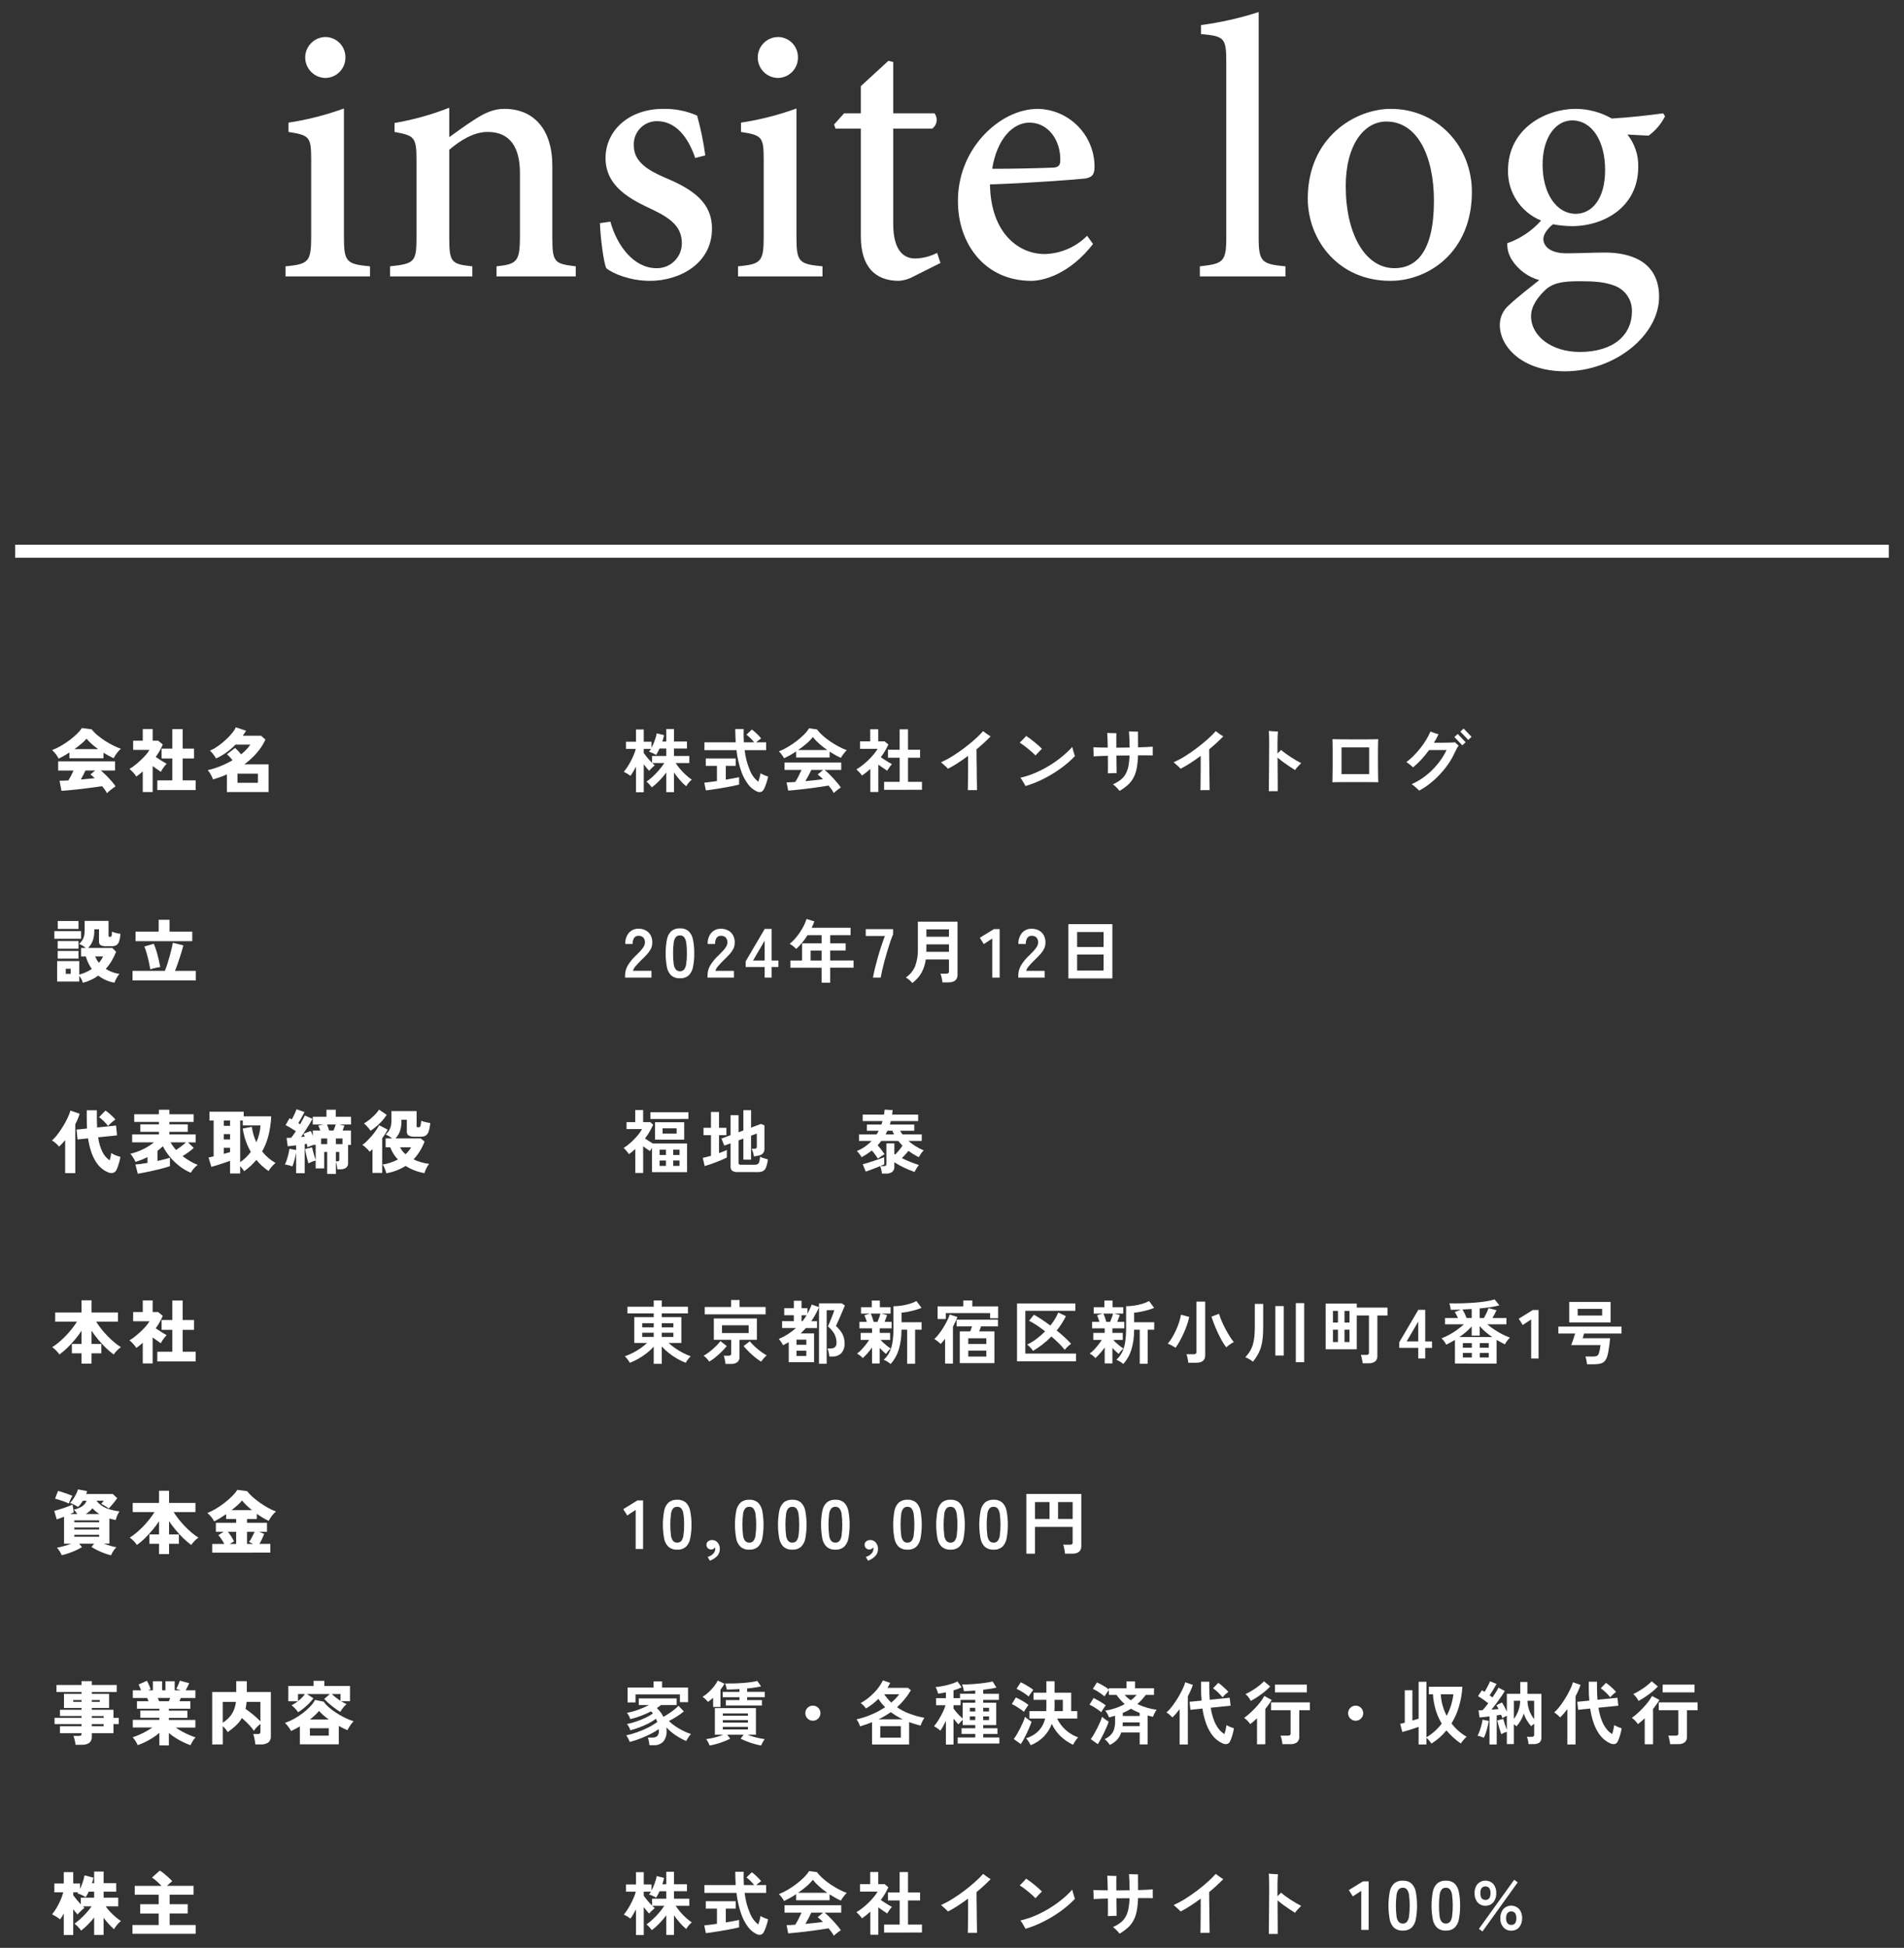 <?xml version="1.0" encoding="UTF-8"?>
<svg id="_レイヤー_1" data-name="レイヤー_1" xmlns="http://www.w3.org/2000/svg" width="440" height="450" version="1.1" viewBox="0 0 440 450">
  <rect x="0" y="0" width="440" height="450" fill="#333333" stroke="none"/>
  <!-- Generator: Adobe Illustrator 29.1.0, SVG Export Plug-In . SVG Version: 2.1.0 Build 142)  -->
  <defs>
    <style>
      .st0 {
        fill: none;
        stroke: #fff;
        stroke-width: 3px;
      }

      .st1 {
        fill: #fff;
      }
    </style>
  </defs>
  <g id="_グループ_2727" data-name="グループ_2727">
    <path id="_パス_24342" data-name="パス_24342" class="st1" d="M75.177,18.012c2.557-.02,4.624-2.087,4.644-4.644.093-2.566-1.912-4.721-4.478-4.814-.027-.001-.053-.002-.08-.002-2.616.003-4.734,2.126-4.731,4.741 0.0.025 0.0.05.001.075.05,2.544,2.1,4.594,4.644,4.644ZM85.5,63.85v-2.322c-5.5-.516-6.02-1.032-6.02-6.88v-29.584c-4.152,1.512-8.445,2.607-12.814,3.268v2.15c4.9.774,5.246,1.118,5.246,6.536v17.632c0,5.848-.6,6.364-5.934,6.88v2.32h19.522ZM133.058,63.85v-2.322c-4.9-.6-5.418-.86-5.418-6.622v-16.6c0-8.342-4.214-13.158-11.094-13.158-2.494,0-4.558.946-7.052,2.58-2.15,1.376-3.956,2.752-5.676,3.956v-6.794c-4.082,1.605-8.318,2.786-12.642,3.526v2.064c4.558.86,5.074,1.118,5.074,6.536v17.8c0,5.676-.43,6.106-6.106,6.708v2.326h19.006v-2.322c-4.816-.516-5.332-.86-5.332-6.622v-20.3c2.494-2.15,5.676-4.128,8.858-4.128,5.246,0,7.482,3.612,7.482,9.546v14.366c0,6.02-.6,6.622-5.418,7.138v2.322h18.318ZM162.986,35.9c-.415-3.107-1.047-6.181-1.892-9.2-2.466-1.078-5.138-1.607-7.829-1.55-8.084,0-13.33,5.16-13.33,11.352,0,6.708,5.934,9.632,10.922,11.954,4.472,2.15,6.708,4.128,6.708,7.74.021,3.162-2.525,5.742-5.687,5.763-.054 0-.108-0-.161-.001-5.246,0-9.116-5.16-10.664-10.75l-2.408.344c.086,3.268.86,9.2,1.462,10.406,1.548,1.292,5.593,2.924,10.062,2.924,6.966,0,14.362-4.042,14.362-12.04,0-6.106-4.386-9.116-11.008-11.868-3.956-1.72-7.052-3.7-7.052-7.31-.186-2.943,2.049-5.479,4.991-5.665.112-.007.225-.011.338-.011,4.214,0,7.138,3.44,8.858,8.514l2.328-.602ZM179.756,18.012c2.557-.02,4.624-2.087,4.644-4.644.094-2.566-1.91-4.722-4.476-4.816-.028-.001-.057-.002-.085-.002-2.616.003-4.734,2.126-4.731,4.741 0.0.025 0.0.05.001.075.049,2.545,2.099,4.596,4.644,4.646h.003ZM190.073,63.85v-2.322c-5.5-.516-6.02-1.032-6.02-6.88v-29.584c-4.152,1.512-8.445,2.607-12.814,3.268v2.15c4.9.774,5.246,1.118,5.246,6.536v17.632c0,5.848-.6,6.364-5.934,6.88v2.32h19.522ZM217.335,60.75l-.774-2.322c-1.574.803-3.308,1.243-5.074,1.29-2.15,0-5.074-1.2-5.074-8.084v-21.93h9.03c1.115-.82,1.353-2.389.533-3.504-.005-.007-.011-.015-.017-.022h-9.546v-11.864l-1.118-.258-6.364,5.848v6.278h-3.87l-2.322,2.58.344.946h5.848v24.854c0,6.966,3.182,10.32,8.858,10.32,1.244-.107,2.448-.489,3.526-1.118l6.02-3.014ZM251.219,54.476c-2.601,2.615-6.112,4.125-9.8,4.214-6.02,0-12.47-4.816-12.642-16.082,9.976-.344,20.726-1.2,22.1-1.376,1.72-.344,2.064-1.118,2.064-2.838-.072-7.219-5.857-13.079-13.074-13.244-4.472,0-9.116,2.322-12.728,6.278-3.766,4.135-5.825,9.543-5.762,15.136,0,9.718,6.192,18.318,16.942,18.318,2.838,0,8.858-1.548,14.276-8.514l-1.376-1.892ZM237.889,28.332c4.472,0,7.224,4.214,7.138,8.686,0,1.29-.516,1.72-1.978,1.72-4.73.172-9.2.258-13.76.258,1.118-6.966,4.811-10.664,8.6-10.664ZM297.057,63.85v-2.322c-5.5-.516-6.192-1.032-6.192-6.708V2.79c-4.345,1.396-8.806,2.404-13.33,3.01v2.064c5.332.516,5.848.774,5.848,6.45v40.506c0,5.676-.688,6.106-6.106,6.708v2.322h19.78ZM321.395,25.15c-8.17,0-19.178,6.536-19.178,20.726,0,9.46,6.966,19.006,19.092,19.006,8.772,0,18.834-6.622,18.834-20.554 0-10.492-7.912-19.178-18.748-19.178ZM320.363,28.074c7.138,0,11.008,7.912,11.008,18.318,0,11.954-4.214,15.566-9.116,15.566-6.88,0-11.266-8.084-11.266-18.92-0-9.804,4.386-14.964,9.374-14.964ZM384.347,26.182c-3.182.43-7.568.946-11.868,1.2-2.543-1.447-5.416-2.217-8.342-2.236-6.88,0-15.652,4.472-15.652,14.276-.064,5.052,2.973,9.627,7.654,11.528-2.118,2.388-4.812,4.194-7.826,5.246-.034,1.335.325,2.651,1.032,3.784,1.465,2.308,3.732,3.993,6.364,4.73-2.064,1.634-5.16,4.042-6.966,5.762-1.399,1.168-2.19,2.908-2.15,4.73.086,4.988,5.246,10.578,15.05,10.578,11.438,0,21.758-8.256,21.758-17.2,0-8.514-7.138-10.234-12.47-10.234-2.924,0-5.848.172-8.944.172-3.87,0-5.332-1.72-5.332-3.354,0-1.118,1.2-2.58,2.236-3.354,1.446.275,2.914.419,4.386.43,7.482,0,15.308-4.472,15.308-13.674.075-2.71-.808-5.359-2.494-7.482l4.9.258c1.593-1.175,2.889-2.707,3.784-4.472l-.428-.688ZM363.277,27.816c4.73,0,7.654,4.9,7.654,11.438,0,6.708-3.01,10.062-6.708,10.148-4.644,0-7.74-4.816-7.74-11.352-0-6.622,3.268-10.234,6.794-10.234h0ZM364.911,64.968c3.612,0,5.934.172,8.17,1.032,2.52.905,4.158,3.345,4.042,6.02,0,5.246-4.128,9.288-12.04,9.288-6.45,0-11.266-3.612-11.266-8.256,0-2.322,1.548-4.472,3.526-6.278,1.548-1.29,3.44-1.806,7.568-1.806h0Z"/>
    <path id="_パス_24328" data-name="パス_24328" class="st0" d="M3.5,127.35h433"/>
    <g id="_グループ_2707" data-name="グループ_2707">
      <path id="_パス_24344" data-name="パス_24344" class="st1" d="M146.976,183.034v-5.92c-.213.405-.429.792-.648,1.16-.197.335-.413.658-.648.968-.225-.187-.466-.354-.72-.5-.309-.187-.576-.333-.8-.44.313-.365.6-.753.856-1.16.283-.443.549-.907.8-1.392.251-.485.475-.965.672-1.44.178-.418.325-.848.44-1.288h-2.272v-1.672h2.32v-2.828h1.792v2.828h1.792v1.412c.284-.543.531-1.104.74-1.68.209-.538.363-1.095.46-1.664l1.7.416c-.043.235-.099.477-.168.728s-.147.499-.232.744h.912v-2.88h1.788v2.88h2.992v1.616h-2.992v1.728h3.54v1.632h-3.156c.308.478.647.935,1.016,1.368.403.479.837.931,1.3,1.352.443.406.913.78,1.408,1.12-.27.205-.512.444-.72.712-.211.255-.403.525-.576.808-.529-.443-1.021-.927-1.472-1.448-.481-.547-.929-1.121-1.344-1.72v4.528h-1.788v-4.528c-.484.655-1.01,1.278-1.576,1.864-.541.566-1.127,1.088-1.752,1.56-.179-.24-.371-.47-.576-.688-.204-.229-.429-.438-.672-.624.517-.358,1.006-.754,1.464-1.184.515-.478,1.001-.985,1.456-1.52.436-.507.84-1.042,1.208-1.6h-2.784c.107.107.211.207.312.3.101.093.189.171.264.232-.107.085-.248.208-.424.368-.176.16-.347.323-.512.488-.132.128-.258.263-.376.404-.16-.171-.349-.389-.568-.656-.219-.267-.44-.549-.664-.848v6.464h-1.792ZM150.688,176.234v-1.584h3.28v-1.728h-1.552c-.224.518-.491,1.016-.8,1.488-.254-.167-.521-.311-.8-.432-.268-.125-.546-.226-.832-.3.167-.203.312-.423.432-.656h-1.648v.96c.213.299.501.665.864,1.1.363.435.715.819,1.056,1.152ZM174.788,182.794c-.762-.384-1.423-.944-1.928-1.632-.702-.947-1.248-2-1.616-3.12-.517-1.537-.868-3.124-1.048-4.736h-7.412v-1.808h7.232c-.067-.96-.1-1.984-.1-3.072h1.936c-.032,1.088-.016,2.112.048,3.072h2.384c-.272-.347-.566-.676-.88-.984-.283-.283-.588-.542-.912-.776l1.248-1.2c.27.188.526.394.768.616.277.251.541.504.792.76.212.213.413.437.6.672-.191.126-.375.263-.552.408-.219.176-.413.343-.584.5h2.288v1.808h-4.972c.177,1.61.588,3.185,1.22,4.676.401,1.031,1.069,1.937,1.936,2.624.117-.333.224-.68.32-1.04s.165-.664.208-.912c.162.099.329.19.5.272.221.108.448.204.68.288.235.085.421.149.56.192-.071.371-.162.738-.272,1.1-.117.389-.243.756-.376,1.1-.108.288-.239.566-.392.832-.14.276-.397.473-.7.536-.337.048-.681-.013-.98-.176h.004ZM163.12,182.602l-.368-1.792c.333-.032.757-.08,1.272-.144.515-.064,1.067-.139,1.656-.224v-3.5h-2.58v-1.716h6.928v1.712h-2.3v3.184c.629-.107,1.216-.211,1.76-.312.544-.101.981-.188,1.312-.26v1.712c-.363.096-.805.196-1.328.3s-1.08.211-1.672.32c-.592.107-1.181.207-1.768.3-.587.093-1.133.179-1.64.256-.507.075-.931.129-1.272.164ZM192.688,183.21c-.149-.282-.316-.555-.5-.816-.208-.299-.441-.603-.7-.912-.491.085-1.057.176-1.7.272s-1.32.192-2.032.288c-.715.096-1.421.184-2.12.264-.699.08-1.349.149-1.952.208-.6.059-1.115.104-1.544.136l-.368-1.9c.235,0,.525-.008.872-.024s.723-.04,1.128-.072c.277-.429.531-.872.76-1.328.261-.512.495-.997.7-1.456h-3.932v-1.72h13.1v1.712h-3.856c.335.265.655.548.96.848.352.341.709.708,1.072,1.1.363.392.696.773,1,1.144.259.313.502.639.728.976-.139.085-.315.208-.528.368s-.421.323-.624.488c-.165.13-.32.272-.464.424ZM181.2,175.178c-.095-.183-.202-.359-.32-.528-.139-.2-.288-.397-.448-.592-.136-.167-.286-.322-.448-.464.706-.278,1.388-.612,2.04-1,.701-.412,1.377-.867,2.024-1.36.616-.466,1.199-.974,1.744-1.52.45-.44.848-.932,1.184-1.464l1.808.256c.391.511.832.983,1.316,1.408.552.495,1.138.952,1.752,1.368.626.427,1.275.819,1.944,1.176.613.331,1.248.619,1.9.864-.188.156-.359.33-.512.52-.181.219-.348.44-.5.664-.13.182-.245.375-.344.576-.416-.181-.845-.395-1.288-.64-.443-.245-.888-.512-1.336-.8v1.36h-7.732v-1.408c-.491.333-.976.633-1.456.9s-.923.495-1.328.684ZM184.432,173.278h6.752c-.647-.445-1.267-.929-1.856-1.448-.544-.472-1.042-.995-1.488-1.56-.432.553-.92,1.059-1.456,1.512-.62.536-1.272,1.034-1.952,1.492v.004ZM186.132,180.462c.715-.067,1.424-.139,2.128-.216.704-.077,1.344-.155,1.92-.232-.375-.395-.782-.759-1.216-1.088l1.248-1.056h-2.74c-.181.416-.392.849-.632,1.3-.24.451-.477.88-.712,1.288l.004.004ZM204.308,182.462v-1.84h3.6v-5.572h-2.708v-1.84h2.7v-4.72h1.94v4.72h2.784v1.84h-2.784v5.568h3.216v1.84l-8.748.004ZM201.124,182.974v-5.332c-.299.267-.608.531-.928.792s-.651.509-.992.744c-.182-.267-.385-.518-.608-.752-.218-.24-.45-.465-.696-.676.471-.275.923-.583,1.352-.92.488-.38.956-.786,1.4-1.216.441-.423.858-.87,1.248-1.34.336-.398.637-.823.9-1.272h-4.048v-1.728h2.348v-2.8h1.86v2.8h1.472l.864.72c-.471,1.042-1.056,2.03-1.744,2.944.277.192.577.392.9.6.323.208.635.4.936.576.299.176.544.317.736.424-.134.139-.26.286-.376.44-.144.187-.283.379-.416.576s-.237.364-.312.5c-.288-.192-.613-.413-.976-.664s-.719-.497-1.068-.74v6.32l-1.852.004ZM223.652,182.542c.011-.2.019-.515.024-.944.005-.429.011-.929.016-1.5.005-.571.011-1.176.016-1.816.005-.64.008-1.273.008-1.9v-1.76c-.8.6-1.595,1.155-2.384,1.664-.728.477-1.481.915-2.256,1.312-.144-.167-.299-.325-.464-.472-.213-.2-.429-.395-.648-.584s-.385-.333-.5-.432c.926-.417,1.821-.898,2.68-1.44.923-.576,1.823-1.197,2.7-1.864.877-.667,1.693-1.336,2.448-2.008.671-.594,1.308-1.226,1.908-1.892.128.107.299.24.512.4s.435.315.664.464c.229.149.413.267.552.352-1.032,1.057-2.122,2.055-3.264,2.992,0,.555.005,1.2.016,1.936s.021,1.496.032,2.28.019,1.533.024,2.248c.005.715.013,1.333.024,1.856s.016.889.016,1.1l-2.124.008ZM236.996,181.598c-.075-.139-.187-.339-.336-.6s-.304-.52-.464-.776c-.114-.195-.248-.377-.4-.544,1.103-.25,2.181-.595,3.224-1.032,1.109-.461,2.184-1.001,3.216-1.616,1.045-.62,2.044-1.312,2.992-2.072.917-.732,1.776-1.535,2.568-2.4.031.169.071.336.12.5.059.208.12.424.184.648.064.224.125.424.184.6.038.123.084.243.136.36-.991,1.036-2.076,1.979-3.24,2.816-1.249.906-2.567,1.711-3.944,2.408-1.361.694-2.781,1.265-4.244,1.704l.004.004ZM239.296,174.526c-.192-.2-.437-.437-.736-.712-.299-.275-.624-.552-.976-.832-.352-.283-.696-.549-1.032-.8s-.636-.456-.9-.616c.139-.128.309-.295.512-.5.203-.205.397-.411.584-.616.187-.2.317-.344.392-.432.256.16.556.368.9.624.344.256.691.528,1.04.816.352.288.68.568.984.84.25.22.488.454.712.7-.117.107-.269.256-.456.448-.187.192-.373.387-.56.584-.192.189-.345.353-.46.492l-.004.004ZM258.736,182.718c-.135-.183-.282-.357-.44-.52-.187-.2-.379-.392-.576-.576-.16-.157-.334-.299-.52-.424.629-.275,1.222-.624,1.768-1.04.464-.361.853-.81,1.144-1.32.309-.565.528-1.175.648-1.808.158-.825.246-1.661.264-2.5-.501,0-1.005.003-1.512.008s-1.011.009-1.512.012c.011.619.019,1.208.024,1.768s.011,1.04.016,1.44c.005.4.008.68.008.84-.277-0-.616.005-1.016.016-.4.011-.739.027-1.016.048.011-.235.016-.56.016-.976v-1.42c0-.533-.005-1.088-.016-1.664-.747.021-1.408.043-1.984.064-.576.021-1.013.043-1.312.064,0-.299-.003-.656-.008-1.072-.005-.416-.019-.757-.04-1.024.373.021.845.04,1.416.056.571.016,1.204.024,1.9.024-.011-.779-.027-1.479-.048-2.1-.021-.621-.043-1.051-.064-1.288.171.011.397.021.68.032s.557.019.824.024.469.008.608.008c-.011.149-.016.413-.016.792v2.548c.501-.011,1.011-.016,1.528-.016s1.032-.005,1.544-.016c0-.565-.011-1.104-.032-1.616-.021-.512-.044-.956-.068-1.332-.021-.379-.037-.637-.048-.776.139,0,.344.005.616.016.272.011.547.019.824.024.277.005.491.008.64.008v.576c-0.0.277.003.597.008.96.005.363.008.729.008,1.1v1c.683-.021,1.316-.045,1.9-.072s1.084-.056,1.5-.088c0,.149-.003.355-.008.616s-.005.523,0,.784.013.467.024.616c-.352-.011-.827-.016-1.424-.016h-2c-.017,1.004-.117,2.005-.3,2.992-.14.758-.39,1.491-.744,2.176-.33.618-.763,1.175-1.28,1.648-.594.529-1.238.998-1.924,1.4l0.0.004ZM277.408,182.542c.011-.2.019-.515.024-.944.005-.429.011-.929.016-1.5.005-.571.011-1.176.016-1.816s.008-1.273.008-1.9v-1.76c-.8.6-1.595,1.155-2.384,1.664-.728.477-1.481.915-2.256,1.312-.144-.167-.299-.325-.464-.472-.213-.2-.429-.395-.648-.584-.219-.189-.385-.333-.5-.432.926-.417,1.821-.898,2.68-1.44.923-.576,1.823-1.197,2.7-1.864s1.693-1.336,2.448-2.008c.672-.593,1.311-1.223,1.912-1.888.128.107.299.24.512.4.213.16.435.315.664.464s.413.267.552.352c-1.032,1.057-2.122,2.055-3.264,2.992,0,.555.005,1.2.016,1.936.011.736.021,1.496.032,2.28s.019,1.533.024,2.248c.005.715.013,1.333.024,1.856s.016.889.016,1.1l-2.128.004ZM293.216,182.782c0-.171.003-.475.008-.912.005-.437.011-.963.016-1.576.005-.613.011-1.28.016-2,.005-.72.011-1.459.016-2.216.005-.757.011-1.491.016-2.2s.009-1.352.012-1.928c0-.725-.008-1.363-.024-1.912-.003-.394-.033-.786-.088-1.176.171.011.392.027.664.048s.544.04.816.056l.664.04c-.032.2-.059.517-.08.952s-.032.981-.032,1.64v2.48c.341-.32.619-.597.832-.832.299.267.645.544,1.04.832.395.288.808.571,1.24.848.432.277.853.536,1.264.776s.777.44,1.1.6c-.256.245-.517.512-.784.8-.235.248-.449.516-.64.8-.373-.235-.797-.509-1.272-.824s-.955-.651-1.44-1.008c-.485-.357-.925-.707-1.32-1.048,0,.768.003,1.563.008,2.384.005.821.011,1.603.016,2.344.005.741.008,1.381.008,1.92v1.112h-2.056ZM307.9,180.714c.011-.192.021-.544.032-1.056.011-.512.02-1.115.028-1.808.005-.693.008-1.416.008-2.168v-2.152c0-.683-.005-1.272-.016-1.768s-.021-.829-.032-1c.149.011.429.019.84.024l1.48.016c.576.005,1.195.008,1.856.008h3.888c.6,0,1.117-.005,1.552-.016.435-.011.755-.021.96-.032-.011.139-.021.403-.032.792-.011.389-.019.859-.024,1.408-.005.549-.008,1.144-.008,1.784,0,.64.003,1.277.008,1.912.005.635.011,1.232.016,1.792.005.56.013,1.04.024,1.44.011.4.021.675.032.824-.235-.011-.624-.019-1.168-.024-.544-.005-1.177-.008-1.9-.008h-4.52c-.72,0-1.349.003-1.888.008s-.917.013-1.136.024ZM310.012,178.842h6.388v-6.176h-6.384l-.004,6.176ZM327.968,182.65c-.096-.107-.251-.256-.464-.448-.213-.192-.437-.389-.672-.592-.188-.166-.386-.321-.592-.464.904-.389,1.765-.871,2.568-1.44.813-.574,1.574-1.219,2.272-1.928.68-.687,1.303-1.428,1.864-2.216.516-.721.966-1.486,1.344-2.288h-4.032c-.557.768-1.158,1.502-1.8,2.2-.59.644-1.225,1.246-1.9,1.8-.2-.192-.456-.411-.768-.656s-.573-.437-.784-.576c.569-.413,1.104-.87,1.6-1.368.559-.556,1.085-1.143,1.576-1.76.501-.625.962-1.281,1.38-1.964.385-.623.72-1.275,1-1.952.16.067.357.141.592.224.235.083.468.165.7.248.189.067.381.123.576.168-.31.673-.662,1.325-1.056,1.952h1.384c.507,0,1.007-.005,1.5-.016.493-.011.92-.021,1.28-.032.241-.002.481-.018.72-.048.053.053.139.136.256.248.117.112.232.216.344.312.078.063.15.132.216.208-.174.245-.332.502-.472.768-.187.341-.371.708-.552,1.1-.398.864-.874,1.688-1.424,2.464-.587.835-1.234,1.627-1.936,2.368-.705.748-1.464,1.444-2.272,2.08-.765.61-1.585,1.148-2.448,1.608ZM337.92,172.186c-.021-.021-.093-.099-.216-.232-.123-.133-.269-.288-.44-.464-.171-.176-.341-.355-.512-.536-.171-.181-.317-.333-.44-.456l-.216-.216.784-.72c.032.032.136.141.312.328s.376.397.6.632c.224.235.424.445.6.632.176.187.28.296.312.328l-.784.704ZM339.3,170.938c-.021-.032-.121-.141-.3-.328s-.381-.397-.608-.632c-.229-.235-.432-.445-.608-.632s-.28-.296-.312-.328l.768-.7.312.32c.176.181.376.392.6.632.224.24.424.451.6.632l.312.32-.764.716ZM144.448,225.85v-.528c.005-.786.211-1.557.6-2.24.546-.905,1.223-1.725,2.008-2.432.333-.32.648-.643.944-.968.276-.295.522-.617.736-.96.175-.269.279-.579.3-.9.047-.445-.089-.889-.376-1.232-.299-.281-.702-.426-1.112-.4-.406-.026-.795.164-1.024.5-.247.421-.364.905-.336,1.392h-1.688c-.058-.94.246-1.867.848-2.592.561-.622,1.367-.965,2.204-.94.575-.01,1.144.122,1.656.384.483.253.88.643,1.144,1.12.292.556.425,1.181.384,1.808-.007.485-.127.962-.352,1.392-.241.45-.539.867-.888,1.24-.368.4-.787.824-1.256,1.272-.491.48-.924.939-1.3,1.376-.312.318-.54.708-.664,1.136h4.268v1.572h-6.096ZM157.136,226.01c-.723.043-1.436-.185-2-.64-.53-.519-.886-1.19-1.016-1.92-.395-2.118-.395-4.29,0-6.408.129-.733.484-1.407,1.016-1.928.564-.455,1.277-.683,2-.64.721-.044,1.432.184,1.992.64.527.523.879,1.197,1.008,1.928.218,1.055.318,2.131.3,3.208.019,1.074-.082,2.148-.3,3.2-.13.729-.482,1.399-1.008,1.92-.56.456-1.271.684-1.992.64ZM157.136,224.378c.352.017.694-.12.936-.376.278-.371.451-.811.5-1.272.122-.821.176-1.65.16-2.48.016-.836-.037-1.673-.16-2.5-.049-.461-.222-.901-.5-1.272-.242-.256-.584-.393-.936-.376-.354-.016-.698.121-.944.376-.283.369-.456.809-.5,1.272-.117.828-.168,1.664-.152,2.5-.015.829.036,1.659.152,2.48.044.463.217.903.5,1.272.246.255.59.392.944.376ZM163.5,225.85v-.528c.005-.786.211-1.557.6-2.24.547-.905,1.225-1.725,2.012-2.432.333-.32.648-.643.944-.968.276-.295.522-.617.736-.96.175-.269.279-.579.3-.9.047-.445-.089-.889-.376-1.232-.299-.281-.702-.426-1.112-.4-.406-.026-.795.164-1.024.5-.247.421-.364.905-.336,1.392h-1.7c-.058-.94.246-1.867.848-2.592.564-.618,1.371-.958,2.208-.928.575-.01,1.144.122,1.656.384.483.253.88.643,1.144,1.12.292.556.425,1.181.384,1.808-.007.485-.127.962-.352,1.392-.241.45-.539.867-.888,1.24-.368.4-.787.824-1.256,1.272-.491.48-.924.939-1.3,1.376-.312.318-.54.708-.664,1.136h4.276v1.56h-6.1ZM176.7,225.85v-2.448h-4.38v-1.312l4.4-7.488h1.6v7.3h1.568v1.5h-1.568v2.448h-1.62ZM174.028,221.898h2.672v-4.576l-2.672,4.576ZM189.868,227.034v-3.472h-7.212v-1.664h2.7v-3.968h4.512v-1.888h-3.244c-.377.599-.791,1.173-1.24,1.72-.426.521-.888,1.01-1.384,1.464-.209-.216-.43-.419-.664-.608-.263-.218-.55-.406-.856-.56.613-.506,1.171-1.076,1.664-1.7.514-.642.971-1.328,1.368-2.048.358-.638.651-1.311.872-2.008l1.808.56c-.181.502-.39.993-.624,1.472h8.992v1.712h-4.7v1.884h3.568v1.664h-3.572v2.3h5.392v1.664h-5.392v3.472l-1.988.004ZM187.324,221.898h2.544v-2.3h-2.54l-.004,2.3ZM201.744,225.85c.085-.565.227-1.253.424-2.064.197-.811.424-1.667.68-2.568.256-.901.528-1.787.816-2.656s.565-1.645.832-2.328h-4.432v-1.584h6.32v1.2c-.2.467-.413,1.033-.64,1.7-.227.667-.453,1.376-.68,2.128-.229.757-.445,1.515-.648,2.272s-.381,1.475-.536,2.152c-.155.677-.275,1.261-.36,1.752l-1.776-.004ZM210.832,227.098c-.217-.249-.451-.483-.7-.7-.242-.226-.514-.417-.808-.568.963-.64,1.714-1.552,2.156-2.62.454-1.234.668-2.542.632-3.856v-6.432h9.168v12.256c0,1.184-.709,1.776-2.128,1.776h-1.36c-.021-.192-.055-.416-.1-.672-.045-.256-.099-.507-.16-.752-.045-.202-.107-.4-.184-.592h1.3c.174.014.348-.025.5-.112.118-.117.174-.283.152-.448v-2.72h-5.36c-.14,1.079-.476,2.123-.992,3.08-.532.926-1.253,1.73-2.116,2.36ZM214.08,219.898h5.22v-1.728h-5.22v1.728ZM214.08,216.41h5.22v-1.7h-5.22v1.7ZM229.3,225.85v-9.024l-1.952,1.28-.916-1.456,3.268-2.016h1.312v11.216h-1.712ZM235.316,225.85v-.528c.005-.786.211-1.557.6-2.24.545-.905,1.22-1.724,2.004-2.432.333-.32.648-.643.944-.968.276-.295.522-.617.736-.96.175-.269.279-.579.3-.9.047-.445-.089-.889-.376-1.232-.299-.281-.702-.426-1.112-.4-.406-.026-.795.164-1.024.5-.247.421-.364.905-.336,1.392h-1.7c-.058-.94.246-1.867.848-2.592.564-.618,1.371-.958,2.208-.928.575-.01,1.144.122,1.656.384.483.253.88.643,1.144,1.12.292.556.425,1.181.384,1.808-.007.485-.127.962-.352,1.392-.241.45-.539.867-.888,1.24-.368.4-.787.824-1.256,1.272-.491.48-.924.939-1.3,1.376-.312.318-.54.708-.664,1.136h4.272v1.56h-6.088ZM246.884,226.042v-12.544h10.176v12.544h-10.176ZM248.916,224.218h6.112v-3.7h-6.112v3.7ZM248.916,218.778h6.112v-3.456h-6.112v3.456ZM146.816,270.986v-5.536c-.235.213-.475.419-.72.616-.245.197-.496.387-.752.568-.176-.262-.368-.514-.576-.752-.2-.242-.419-.466-.656-.672.579-.365,1.125-.78,1.632-1.24.547-.488,1.06-1.012,1.536-1.568.42-.481.788-1.003,1.1-1.56h-3.596v-1.6h2.016v-2.8h1.824v2.8h1.648l.672.592c-.504,1.131-1.137,2.2-1.888,3.184.277.192.577.389.9.592.323.203.623.389.9.56h7.92v6.624h-8.1v-5.6c-.096.139-.184.272-.264.4-.08.128-.147.24-.2.336-.224-.149-.475-.32-.752-.512s-.555-.395-.832-.608v6.176l-1.812-0ZM151.376,263.286v-4.028h6.736v4.032l-6.736-.004ZM150.3,258.506v-1.556h8.784v1.552l-8.784.004ZM153.12,261.882h3.248v-1.216h-3.248v1.216ZM152.432,269.35h1.468v-1.248h-1.468v1.248ZM155.568,269.35h1.472v-1.248h-1.472v1.248ZM152.432,266.822h1.468v-1.212h-1.468v1.212ZM155.568,266.822h1.472v-1.212h-1.472v1.212ZM170.528,270.774c-.456.04-.914-.061-1.312-.288-.279-.244-.422-.608-.384-.976v-5.376l-1.456.528-.656-1.632,2.112-.784v-4.62h1.84v3.952l1.12-.416v-4.688h1.776v4.032l2.288-.848.8.32v5.472c.016.343-.091.68-.3.952-.249.271-.576.458-.936.536-.182.05-.366.09-.552.12-.219.037-.435.071-.648.1-.042-.36-.122-.714-.24-1.056-.079-.247-.175-.487-.288-.72h.672c.141.01.281-.025.4-.1.096-.09.144-.221.128-.352v-3.064l-1.328.5v5.536h-1.772v-4.864l-1.12.416v5.184c-.012.127.031.252.12.344.142.084.308.119.472.1h3.2c.226.013.451-.04.648-.152.179-.137.303-.332.352-.552.098-.377.16-.763.184-1.152.274.136.557.251.848.344.363.123.683.216.96.28-.07.643-.221,1.274-.448,1.88-.129.364-.393.664-.736.84-.392.154-.811.224-1.232.208l-4.512-.004ZM162.848,269.382l-.448-1.888c.267-.053.563-.12.888-.2.325-.08.664-.173,1.016-.28v-4.764h-1.728v-1.7h1.724v-3.66h1.86v3.66h1.7v1.7h-1.7v4.16c.352-.128.683-.256.992-.384s.581-.245.816-.352v1.744c-.267.139-.616.301-1.048.488-.432.187-.896.376-1.392.568s-.981.368-1.456.528c-.475.16-.883.288-1.224.384v-.004ZM203.808,271.126c-.031-.303-.081-.604-.152-.9-.059-.284-.142-.562-.248-.832-.352.149-.733.304-1.144.464-.411.16-.805.309-1.184.448-.379.139-.717.256-1.016.352l-.688-1.68c.32-.085.696-.195,1.128-.328.432-.133.88-.277,1.344-.432.467-.155.915-.307,1.344-.456.429-.149.805-.288,1.128-.416l.032,1.632c-.128.053-.269.115-.424.184-.155.069-.321.147-.5.232h.816c.159.015.318-.02.456-.1.106-.108.156-.258.136-.408v-4.752h1.84v2.432l.1.072.12.088c.245-.256.528-.579.848-.968s.592-.749.816-1.08l-.512-.544c-.171-.181-.331-.368-.48-.56h-3.9c-.256.333-.539.664-.848.992.267.299.552.648.856,1.048.304.4.552.744.744,1.032-.2.107-.459.264-.776.472-.263.17-.517.355-.76.552-.181-.288-.4-.605-.656-.952s-.507-.659-.752-.936c-.742.587-1.534,1.106-2.368,1.552-.143-.258-.306-.504-.488-.736-.183-.248-.389-.479-.616-.688.666-.263,1.299-.601,1.888-1.008.557-.388,1.072-.833,1.536-1.328h-2.916v-1.5h4.064c.085-.139.171-.28.256-.424.085-.144.165-.285.24-.424h-2.736v-1.424h3.344c.053-.139.101-.275.144-.408.043-.133.085-.269.128-.408h-4.592v-1.488h4.928c.067-.384.115-.768.144-1.152l1.84.112c-.011.171-.027.341-.048.512-.021.171-.043.347-.064.528h6.016v1.488h-6.32c-.032.139-.065.275-.1.408s-.075.269-.12.408h5.644v1.424h-3.264c.085.139.171.28.256.424.087.147.184.289.288.424h4.448v1.5h-3.088c1.058.918,2.257,1.658,3.552,2.192-.238.223-.45.473-.632.744-.188.265-.361.54-.52.824-.832-.412-1.625-.899-2.368-1.456-.224.267-.467.547-.728.84-.261.293-.531.573-.808.84.651.32,1.325.62,2.024.9s1.336.507,1.912.68c-.198.244-.38.5-.544.768-.171.277-.325.555-.464.832-1.638-.559-3.206-1.305-4.672-2.224v.992c.042.463-.136.919-.48,1.232-.434.289-.952.424-1.472.384l-.912.004ZM204.656,262.07h1.952c-.147-.274-.275-.557-.384-.848h-1.136c-.075.139-.147.28-.216.424-.069.144-.141.287-.216.428v-.004ZM151.072,315.082v-3.968c-.495.548-1.039,1.05-1.624,1.5-.612.474-1.256.904-1.928,1.288-.635.367-1.299.682-1.984.944-.083-.18-.183-.352-.3-.512-.133-.192-.277-.381-.432-.568-.125-.157-.267-.299-.424-.424.632-.224,1.25-.488,1.848-.792.619-.312,1.215-.667,1.784-1.064.537-.372,1.045-.784,1.52-1.232h-2.956v-5.968h4.5v-.864h-6.084v-1.536h6.08v-1.456h1.856v1.456h6.048v1.536h-6.048v.864h4.528v5.964h-2.956c.477.439.985.843,1.52,1.208.57.392,1.163.75,1.776,1.072.593.314,1.208.584,1.84.808-.156.123-.298.263-.424.416-.155.181-.299.371-.432.568-.116.164-.216.338-.3.52-.688-.263-1.355-.582-1.992-.952-.677-.389-1.324-.827-1.936-1.312-.583-.457-1.126-.963-1.624-1.512v4.016l-1.856-0ZM152.928,308.858h2.688v-.96h-2.688l-0.0.96ZM152.928,306.65h2.688v-.96h-2.688l-0.0.96ZM148.416,308.858h2.656v-.96h-2.656l-0.0.96ZM148.416,306.65h2.656v-.96h-2.656l-0.0.96ZM167.664,315.098c-.016-.207-.045-.413-.088-.616-.048-.24-.099-.477-.152-.712-.04-.192-.099-.38-.176-.56h1.1c.165.012.33-.027.472-.112.114-.106.171-.261.152-.416v-3.152h-4.012v-4.928h9.952v4.928h-4.012v3.888c.044.482-.141.956-.5,1.28-.451.3-.988.44-1.528.4l-1.208 0ZM162.864,303.642v-1.7h6.08v-1.612h1.968v1.62h6.016v1.7l-14.064-.008ZM166.848,307.962h6.16v-1.792h-6.16v1.792ZM175.888,314.57c-.483-.296-.946-.625-1.384-.984-.501-.405-.982-.835-1.44-1.288-.43-.422-.839-.865-1.224-1.328l1.44-1.1c.252.318.525.618.816.9.32.315.664.624,1.032.928.368.304.731.579,1.088.824.31.217.634.414.968.592-.253.213-.487.447-.7.7-.213.241-.412.493-.596.756l-0.0 0ZM163.904,314.57c-.353-.528-.792-.994-1.3-1.376.345-.185.676-.393.992-.624.386-.277.757-.573,1.112-.888.368-.325.709-.651,1.024-.976.272-.275.521-.572.744-.888l1.472,1.152c-.377.466-.78.909-1.208,1.328-.458.453-.939.883-1.44,1.288-.442.362-.91.691-1.4.984l.004 0ZM189.264,315.07v-13.076c-.238.563-.506,1.113-.8,1.648-.299.544-.624,1.073-.976,1.584h1.328v1.584h-2.592c-.181.213-.373.421-.576.624s-.411.405-.624.608h3.1v6.656h-5.852v-4.624c-.213.117-.429.235-.648.352s-.445.235-.68.352c-.114-.265-.256-.517-.424-.752-.163-.245-.348-.476-.552-.688.724-.31,1.423-.678,2.088-1.1.667-.422,1.296-.901,1.88-1.432h-3.2v-1.584h2.72v-1.372h-2.224v-1.616h2.224v-1.728h1.776v1.728h1.376v1.28c.181-.341.355-.688.52-1.04.165-.352.317-.715.456-1.088l1.68.592v-.88h5.264l.72.5c-.085.2-.197.469-.336.808s-.293.701-.464,1.088l-.5,1.152c-.165.379-.317.717-.456,1.016-.139.299-.245.523-.32.672.554.481,1.029,1.045,1.408,1.672.412.711.617,1.523.592,2.344.055.819-.208,1.627-.736,2.256-.566.552-1.339.837-2.128.784h-.656c-.03-.323-.081-.644-.152-.96-.06-.308-.148-.609-.264-.9h.688c.928,0,1.392-.433,1.392-1.3.013-.72-.159-1.43-.5-2.064-.386-.662-.89-1.248-1.488-1.728l.312-.728c.144-.333.296-.7.456-1.1.16-.4.307-.776.44-1.128.104-.261.192-.528.264-.8h-1.76v12.384l-1.776.004ZM184.064,313.262h2.272v-1.216h-2.272l-0,1.216ZM184.064,310.67h2.272v-1.184h-2.272l-0,1.184ZM185.232,305.23h.208c.182-.215.353-.439.512-.672.16-.235.309-.468.448-.7h-1.168l-0,1.372ZM201.52,314.99v-3.68c-.336.476-.7.933-1.088,1.368-.332.379-.685.74-1.056,1.08-.185-.215-.391-.411-.616-.584-.216-.183-.455-.337-.712-.456.351-.248.676-.533.968-.848.347-.363.685-.752,1.016-1.168.296-.367.568-.751.816-1.152h-1.948v-1.62h2.62v-1.056h-2.912v-1.488h1.712c-.085-.277-.179-.552-.28-.824-.101-.272-.195-.509-.28-.712l1.3-.384h-2.08v-1.472h2.48v-1.536h1.872v1.536h2.48v1.472h-2.148l1.328.336c-.075.235-.163.491-.264.768s-.205.549-.312.816h1.632v1.488h-2.748v1.056h2.4v1.62h-2.2c.215.247.445.48.688.7.277.256.563.499.856.728.255.204.525.388.808.552-.135.112-.264.232-.384.36-.147.152-.286.313-.416.48-.128.165-.228.307-.3.424-.239-.191-.469-.394-.688-.608-.267-.256-.523-.517-.768-.784v3.584l-1.776.004ZM205.82,315.118c-.243-.208-.502-.395-.776-.56-.258-.169-.535-.309-.824-.416.557-.501,1.013-1.104,1.344-1.776.352-.749.589-1.548.7-2.368.149-1.055.218-2.119.208-3.184v-5.04c.613-.004,1.226-.052,1.832-.144.642-.093,1.277-.233,1.9-.416.547-.154,1.076-.369,1.576-.64l1.18,1.576c-.448.186-.908.344-1.376.472-.544.155-1.101.291-1.672.408-.52.11-1.046.185-1.576.224v2.208h4.64v1.728h-1.5v7.872h-1.84v-7.872h-1.316c.027,1.591-.194,3.177-.656,4.7-.375,1.194-1.002,2.294-1.84,3.224l-.004.004ZM201.9,305.39h.88c.139-.32.275-.669.408-1.048.133-.379.227-.669.28-.872h-2.252c.143.284.266.579.368.88.128.36.233.705.316,1.036l-0.0.004ZM221.8,314.91v-7.328h2.416c.075-.181.147-.376.216-.584.069-.208.131-.397.184-.568h-3.544v-1.552h9.552v1.552h-3.924c-.053.171-.117.36-.192.568-.075.208-.144.403-.208.584h3.5v7.328h-8ZM216.672,304.73v-2.928h5.936v-1.376h2.08v1.376h5.968v2.748h-1.856v-1.2h-10.24v1.376l-1.888.004ZM218.4,315.018v-5.712c-.171.224-.341.432-.512.624l-.5.56c-.117-.117-.269-.253-.456-.408-.187-.155-.371-.301-.552-.44-.145-.114-.301-.214-.464-.3.394-.356.753-.75,1.072-1.176.385-.503.743-1.026,1.072-1.568.341-.56.637-1.099.888-1.616.212-.417.386-.852.52-1.3l1.776.576c-.128.363-.28.733-.456,1.112s-.365.755-.568,1.128v8.528l-1.82-.008ZM223.76,313.402h4.176v-1.376h-4.176v1.376ZM223.76,310.502h4.176v-1.328h-4.176v1.328ZM235.024,314.486v-13.356h13.488v1.7h-11.568v9.872h11.712v1.792l-13.632-.008ZM238.724,312.086c-.179-.286-.388-.551-.624-.792-.223-.245-.47-.467-.736-.664.762-.364,1.486-.803,2.16-1.312.71-.529,1.379-1.112,2-1.744-.651-.512-1.296-.981-1.936-1.408-.569-.385-1.162-.732-1.776-1.04l1.12-1.392c.533.288,1.128.648,1.784,1.08.656.432,1.325.904,2.008,1.416.39-.48.748-.985,1.072-1.512.295-.479.552-.981.768-1.5l1.76.848c-.291.592-.617,1.166-.976,1.72-.356.551-.74,1.082-1.152,1.592.629.501,1.229,1.013,1.8,1.536.571.523,1.08,1.035,1.528,1.536-.139.096-.305.224-.5.384-.192.16-.373.331-.544.512-.15.157-.289.324-.416.5-.435-.535-.9-1.045-1.392-1.528-.533-.528-1.1-1.048-1.7-1.56-.646.669-1.342,1.29-2.08,1.856-.694.535-1.419,1.028-2.172,1.476l.004-.004ZM255.284,314.986v-3.68c-.336.476-.7.933-1.088,1.368-.332.379-.685.74-1.056,1.08-.185-.215-.391-.411-.616-.584-.216-.183-.455-.337-.712-.456.351-.248.676-.533.968-.848.347-.363.685-.752,1.016-1.168.296-.367.568-.751.816-1.152h-1.952v-1.616h2.624v-1.056h-2.912v-1.488h1.712c-.085-.277-.179-.552-.28-.824s-.195-.509-.28-.712l1.3-.384h-2.08v-1.472h2.48v-1.536h1.872v1.536h2.48v1.472h-2.144l1.328.336c-.075.235-.163.491-.264.768-.101.277-.205.549-.312.816h1.632v1.488h-2.752v1.056h2.4v1.62h-2.192c.215.247.445.48.688.7.277.256.563.499.856.728.255.204.525.388.808.552-.135.112-.264.232-.384.36-.147.152-.286.313-.416.48-.128.165-.228.307-.3.424-.239-.191-.469-.394-.688-.608-.267-.256-.523-.517-.768-.784v3.584l-1.784 0ZM259.584,315.114c-.243-.208-.502-.395-.776-.56-.258-.169-.535-.309-.824-.416.557-.501,1.013-1.104,1.344-1.776.352-.749.589-1.548.7-2.368.149-1.055.218-2.119.208-3.184v-5.04c.613-.004,1.226-.052,1.832-.144.642-.093,1.277-.233,1.9-.416.547-.154,1.076-.369,1.576-.64l1.168,1.584c-.448.186-.908.344-1.376.472-.544.155-1.101.291-1.672.408-.52.11-1.046.185-1.576.224v2.208h4.64v1.728h-1.5v7.872h-1.84v-7.872h-1.308c.027,1.591-.194,3.177-.656,4.7-.375,1.193-1.003,2.291-1.84,3.22ZM255.664,305.386h.88c.139-.32.275-.669.408-1.048s.227-.669.28-.872h-2.256c.143.284.266.579.368.88.128.363.235.709.32,1.04v0ZM274.608,314.826c-.016-.218-.045-.434-.088-.648-.048-.251-.101-.499-.16-.744-.043-.197-.105-.39-.184-.576h1.664c.17.014.341-.026.488-.112.116-.112.173-.272.152-.432v-11.616h2.032v12.4c0,1.152-.688,1.728-2.064,1.728l-1.84 0ZM283.376,311.258c-.358-.457-.679-.941-.96-1.448-.333-.581-.656-1.205-.968-1.872-.312-.667-.597-1.331-.856-1.992-.256-.661-.464-1.253-.624-1.776l1.744-.656c.17.579.376,1.147.616,1.7.261.613.555,1.224.88,1.832s.653,1.175.984,1.7c.28.454.59.888.928,1.3-.217.111-.428.234-.632.368-.229.149-.443.299-.64.448-.166.121-.324.254-.472.396v0ZM271.676,311.358c-.267-.171-.576-.349-.928-.536-.282-.156-.576-.287-.88-.392.37-.445.704-.919,1-1.416.333-.556.633-1.13.9-1.72.272-.594.51-1.203.712-1.824.188-.57.335-1.153.44-1.744l1.9.512c-.124.614-.291,1.218-.5,1.808-.224.651-.483,1.301-.776,1.952s-.603,1.267-.928,1.848c-.283.519-.595,1.021-.936,1.504l-.004.008ZM299.452,314.702v-13.652h1.936v13.648l-1.936.004ZM289.552,314.59c-.261-.215-.539-.407-.832-.576-.296-.18-.606-.335-.928-.464.409-.432.771-.907,1.08-1.416.286-.482.509-.998.664-1.536.171-.61.286-1.233.344-1.864.067-.693.1-1.504.1-2.432v-5.072h1.936v5.072c0,1.056-.037,1.976-.112,2.76-.061.711-.189,1.414-.384,2.1-.177.604-.422,1.186-.728,1.736-.337.591-.718,1.155-1.14,1.688l0.0.004ZM294.72,313.166v-11.428h1.936v11.424l-1.936.004ZM314.9,314.95c-.015-.215-.045-.429-.088-.64-.048-.245-.101-.488-.16-.728-.044-.195-.105-.385-.184-.568h1.248c.17.014.341-.026.488-.112.116-.112.173-.272.152-.432v-8.56h-2.816v7.808h-7.184v-10.56h7.184v.928h7.1v1.824h-2.34v9.328c.042.49-.147.971-.512,1.3-.457.305-1.004.449-1.552.408l-1.336.004ZM308.036,310.038h1.152v-2.848h-1.152v2.848ZM310.708,310.038h1.152v-2.848h-1.16l.008,2.848ZM308.036,305.538h1.152v-2.688h-1.152v2.688ZM310.708,305.538h1.152v-2.688h-1.16l.008,2.688ZM327.748,313.838v-2.448h-4.388v-1.3l4.4-7.488h1.6v7.3h1.568v1.5h-1.568v2.448l-1.612-.012ZM325.076,309.886h2.672v-4.576l-2.672,4.576ZM336.228,315.006v-5.456c-.341.2-.683.395-1.024.584s-.672.363-.992.52c-.128-.271-.284-.528-.464-.768-.183-.254-.393-.489-.624-.7.611-.229,1.204-.502,1.776-.816.617-.336,1.213-.71,1.784-1.12.561-.401,1.098-.835,1.608-1.3h-4.352v-1.46h2.992c-.107-.245-.227-.488-.36-.728-.133-.24-.259-.456-.376-.648l1.392-.56c-.811.032-1.584.048-2.32.048-.028-.256-.071-.509-.128-.76-.052-.252-.122-.501-.208-.744.971.021,1.96.019,2.968-.008,1.008-.027,1.987-.077,2.936-.152.949-.075,1.816-.175,2.6-.3.664-.1,1.319-.25,1.96-.448l1.1,1.376c-.674.18-1.358.319-2.048.416-.789.117-1.627.217-2.512.3v2.208h.992c.192-.333.387-.707.584-1.12.182-.379.34-.769.472-1.168l1.856.5c-.128.267-.277.563-.448.888-.171.325-.337.625-.5.9h3.232v1.46h-4.416c.512.44,1.052.846,1.616,1.216.591.391,1.202.749,1.832,1.072.577.299,1.173.561,1.784.784-.24.233-.462.485-.664.752-.196.247-.364.516-.5.8-.309-.149-.624-.309-.944-.48s-.645-.352-.976-.544v5.472l-9.628-.016ZM337.252,308.878h7.584c-.535-.364-1.051-.757-1.544-1.176-.487-.413-.939-.865-1.352-1.352v2.208h-1.84v-2.128c-.408.461-.849.891-1.32,1.288-.49.417-1.001.809-1.532,1.172l.004-.012ZM338.932,304.478h1.168v-2.064c-.363.021-.723.04-1.08.056-.357.016-.712.035-1.064.056.19.302.364.615.52.936.173.365.324.708.452,1.028l.004-.012ZM338.052,313.614h2.08v-1.064h-2.08v1.064ZM341.972,313.614h2.064v-1.064h-2.064v1.064ZM338.052,311.342h2.08v-1.056h-2.08v1.056ZM341.972,311.342h2.064v-1.056h-2.064v1.056ZM353.84,313.85v-9.024l-1.952,1.28-.912-1.456,3.264-2.016h1.312v11.216h-1.712ZM366.752,315.178c-.016-.196-.042-.391-.08-.584-.043-.229-.088-.456-.136-.68-.035-.18-.086-.357-.152-.528h1.744c.316.021.633-.028.928-.144.228-.161.387-.4.448-.672.093-.285.165-.577.216-.872.059-.325.109-.643.152-.952h-6.784c.149-.363.307-.789.472-1.28s.312-.955.44-1.392h-3.872v-1.6h14.592v1.6h-8.656c-.053.192-.109.387-.168.584-.059.197-.109.364-.152.5h6.336c-.021.373-.067.816-.136,1.328-.069.512-.144,1.005-.224,1.48-.08.475-.157.851-.232,1.128-.108.455-.303.884-.576,1.264-.25.309-.592.53-.976.632-.549.138-1.114.2-1.68.184l-1.504.004ZM362.64,305.514v-4.736h9.552v4.736h-9.552ZM364.592,303.914h5.648v-1.536h-5.648v1.536ZM146.9,357.85v-9.024l-1.952,1.28-.916-1.456,3.268-2.016h1.308v11.216h-1.708ZM156.5,358.01c-.723.043-1.436-.185-2-.64-.532-.518-.889-1.189-1.02-1.92-.395-2.118-.395-4.29,0-6.408.129-.733.484-1.407,1.016-1.928.564-.455,1.277-.683,2-.64.721-.044,1.432.184,1.992.64.527.523.879,1.197,1.008,1.928.218,1.055.318,2.131.3,3.208.019,1.074-.082,2.148-.3,3.2-.13.729-.482,1.399-1.008,1.92-.559.455-1.269.683-1.988.64ZM156.5,356.378c.352.017.694-.12.936-.376.278-.371.451-.811.5-1.272.122-.821.176-1.65.16-2.48.016-.836-.037-1.673-.16-2.5-.049-.461-.222-.901-.5-1.272-.242-.256-.584-.393-.936-.376-.354-.016-.698.121-.944.376-.283.369-.456.809-.5,1.272-.203,1.652-.203,3.324,0,4.976.044.463.217.903.5,1.272.245.257.589.395.944.38ZM164.036,360.554l-.5-.88c.492-.114.937-.373,1.28-.744.297-.302.468-.705.48-1.128,0-.067-.003-.125-.008-.176-.005-.049-.013-.097-.024-.144-.11.142-.246.261-.4.352-.15.093-.323.143-.5.144-.288.003-.565-.104-.776-.3-.223-.208-.343-.503-.328-.808-.015-.31.126-.607.376-.792.257-.191.568-.295.888-.3.497-.02.977.19,1.3.568.358.42.544.96.52,1.512.015.613-.216,1.206-.64,1.648-.467.475-1.04.833-1.672,1.044l.004.004ZM173.156,358.01c-.723.043-1.436-.185-2-.64-.53-.519-.886-1.19-1.016-1.92-.395-2.118-.395-4.29,0-6.408.129-.733.484-1.407,1.016-1.928.564-.455,1.277-.683,2-.64.721-.044,1.432.184,1.992.64.527.523.879,1.197,1.008,1.928.395,2.118.395,4.29,0,6.408-.13.729-.482,1.399-1.008,1.92-.561.457-1.274.685-1.996.64l.004-0ZM173.156,356.378c.352.017.694-.12.936-.376.278-.371.451-.811.5-1.272.213-1.652.213-3.324,0-4.976-.049-.461-.222-.901-.5-1.272-.242-.256-.584-.393-.936-.376-.354-.016-.698.121-.944.376-.283.369-.456.809-.5,1.272-.203,1.652-.203,3.324,0,4.976.044.463.217.903.5,1.272.245.254.587.391.94.376l.004-0ZM183.1,358.01c-.723.043-1.436-.185-2-.64-.53-.519-.886-1.19-1.016-1.92-.395-2.118-.395-4.29,0-6.408.129-.733.484-1.407,1.016-1.928.564-.455,1.277-.683,2-.64.721-.044,1.432.184,1.992.64.527.523.879,1.197,1.008,1.928.395,2.118.395,4.29,0,6.408-.13.729-.482,1.399-1.008,1.92-.56.456-1.271.684-1.992.64ZM183.1,356.378c.352.017.694-.12.936-.376.278-.371.451-.811.5-1.272.213-1.652.213-3.324,0-4.976-.049-.461-.222-.901-.5-1.272-.242-.256-.584-.393-.936-.376-.354-.016-.698.121-.944.376-.283.369-.456.809-.5,1.272-.203,1.652-.203,3.324,0,4.976.044.463.217.903.5,1.272.246.255.59.392.944.376ZM193.052,358.01c-.723.043-1.436-.185-2-.64-.53-.519-.886-1.19-1.016-1.92-.395-2.118-.395-4.29,0-6.408.129-.733.484-1.407,1.016-1.928.564-.455,1.277-.683,2-.64.721-.044,1.432.184,1.992.64.527.523.879,1.197,1.008,1.928.395,2.118.395,4.29,0,6.408-.13.729-.482,1.399-1.008,1.92-.559.455-1.269.683-1.988.64h-.004ZM193.052,356.378c.352.017.694-.12.936-.376.278-.371.451-.811.5-1.272.213-1.652.213-3.324,0-4.976-.049-.461-.222-.901-.5-1.272-.242-.256-.584-.393-.936-.376-.354-.016-.698.121-.944.376-.283.369-.456.809-.5,1.272-.203,1.652-.203,3.324,0,4.976.044.463.217.903.5,1.272.247.257.593.394.948.376h-.004ZM200.588,360.554l-.5-.88c.492-.114.937-.373,1.28-.744.297-.302.468-.705.48-1.128,0-.067-.003-.125-.008-.176-.005-.049-.013-.097-.024-.144-.11.142-.246.261-.4.352-.15.093-.323.143-.5.144-.288.003-.565-.104-.776-.3-.223-.208-.343-.503-.328-.808-.015-.31.126-.607.376-.792.257-.191.568-.295.888-.3.497-.02.977.19,1.3.568.358.42.544.96.52,1.512.015.613-.216,1.206-.64,1.648-.465.474-1.035.832-1.664,1.044l-.004.004ZM209.708,358.01c-.723.043-1.436-.185-2-.64-.527-.52-.88-1.191-1.008-1.92-.395-2.118-.395-4.29,0-6.408.129-.733.484-1.407,1.016-1.928.564-.455,1.277-.683,2-.64.721-.044,1.432.184,1.992.64.527.523.879,1.197,1.008,1.928.395,2.118.395,4.29,0,6.408-.13.729-.482,1.399-1.008,1.92-.561.457-1.274.685-1.996.64l-.004-0ZM209.708,356.378c.352.017.694-.12.936-.376.278-.371.451-.811.5-1.272.213-1.652.213-3.324,0-4.976-.049-.461-.222-.901-.5-1.272-.242-.256-.584-.393-.936-.376-.354-.016-.698.121-.944.376-.283.369-.456.809-.5,1.272-.203,1.652-.203,3.324,0,4.976.044.463.217.903.5,1.272.247.257.592.394.948.376l-.004-0ZM219.66,358.01c-.723.043-1.436-.185-2-.64-.53-.519-.886-1.19-1.016-1.92-.395-2.118-.395-4.29,0-6.408.129-.733.484-1.407,1.016-1.928.564-.455,1.277-.683,2-.64.721-.044,1.432.184,1.992.64.527.523.879,1.197,1.008,1.928.395,2.118.395,4.29,0,6.408-.13.729-.482,1.399-1.008,1.92-.559.455-1.269.683-1.988.64l-.004-0ZM219.66,356.378c.352.017.694-.12.936-.376.278-.371.451-.811.5-1.272.213-1.652.213-3.324,0-4.976-.049-.461-.222-.901-.5-1.272-.242-.256-.584-.393-.936-.376-.354-.016-.698.121-.944.376-.283.369-.456.809-.5,1.272-.203,1.652-.203,3.324,0,4.976.044.463.217.903.5,1.272.247.257.592.394.948.376l-.004-0ZM229.612,358.01c-.723.043-1.436-.185-2-.64-.529-.519-.883-1.19-1.012-1.92-.395-2.118-.395-4.29,0-6.408.129-.733.484-1.407,1.016-1.928.564-.455,1.277-.683,2-.64.721-.044,1.432.184,1.992.64.527.523.879,1.197,1.008,1.928.395,2.118.395,4.29,0,6.408-.13.729-.482,1.399-1.008,1.92-.56.456-1.271.684-1.992.64l-.004-0ZM229.612,356.378c.352.017.694-.12.936-.376.278-.371.451-.811.5-1.272.213-1.652.213-3.324,0-4.976-.049-.461-.222-.901-.5-1.272-.242-.256-.584-.393-.936-.376-.354-.016-.698.121-.944.376-.283.369-.456.809-.5,1.272-.203,1.652-.203,3.324,0,4.976.044.463.217.903.5,1.272.247.257.592.394.948.376l-.004-0ZM237.18,358.938v-13.808h12.7v12.064c0,1.163-.704,1.744-2.112,1.744h-1.648c-.017-.228-.046-.455-.088-.68-.048-.272-.101-.536-.16-.792-.044-.208-.105-.411-.184-.608h1.552c.17.014.341-.026.488-.112.118-.117.174-.283.152-.448v-3.548h-8.7v6.192l-2-.004ZM244.508,350.906h3.376v-3.888h-3.376v3.888ZM239.18,350.906h3.36v-3.888h-3.36v3.888ZM150.08,403.178c-.011-.16-.035-.352-.072-.576s-.083-.445-.136-.664c-.04-.177-.094-.351-.16-.52h1.12c.376.02.747-.099,1.04-.336.296-.338.436-.786.384-1.232,0-.067-.003-.131-.008-.192-.005-.061-.008-.125-.008-.192-.624.431-1.279.816-1.96,1.152-.763.384-1.56.736-2.392,1.056-.772.301-1.563.552-2.368.752-.097-.275-.215-.543-.352-.8-.125-.254-.275-.495-.448-.72.835-.18,1.659-.414,2.464-.7.873-.303,1.726-.664,2.552-1.08.755-.372,1.475-.811,2.152-1.312-.043-.128-.091-.253-.144-.376s-.107-.243-.16-.36c-.541.411-1.119.77-1.728,1.072-.682.346-1.383.653-2.1.92-.684.257-1.381.479-2.088.664-.084-.272-.197-.535-.336-.784-.118-.238-.269-.459-.448-.656.701-.145,1.393-.332,2.072-.56.734-.242,1.452-.528,2.152-.856.622-.284,1.216-.624,1.776-1.016-.125-.177-.264-.345-.416-.5-.768.387-1.556.735-2.36,1.04-.795.307-1.61.558-2.44.752-.088-.259-.198-.511-.328-.752-.124-.25-.277-.485-.456-.7.885-.167,1.754-.405,2.6-.712.857-.302,1.692-.663,2.5-1.08h-2.368v-1.536h8.752v1.536h-3.616c-.308.246-.628.476-.96.688.626.579,1.141,1.268,1.52,2.032.437-.245.877-.515,1.32-.808s.853-.593,1.232-.9c.329-.264.641-.547.936-.848l1.232,1.3c-.52.437-1.07.835-1.648,1.192-.608.379-1.211.723-1.808,1.032.49.473,1.023.899,1.592,1.272.588.392,1.203.742,1.84,1.048.546.267,1.11.497,1.688.688-.234.221-.438.471-.608.744-.187.281-.358.572-.512.872-1.126-.486-2.187-1.11-3.16-1.856-.507-.387-.976-.823-1.4-1.3.011.117.019.237.024.36.005.123.008.243.008.36.074.918-.197,1.831-.76,2.56-.573.581-1.37.885-2.184.832l-1.024 0ZM145.024,393.306v-3.44h6.016v-1.424h1.968v1.424h6v3.376h-1.888v-1.792h-10.256v1.856h-1.84ZM163.984,403.258c-.097-.264-.212-.52-.344-.768-.127-.255-.28-.496-.456-.72.384-.043.808-.112,1.272-.208.464-.096.928-.213,1.392-.352.431-.127.856-.277,1.272-.448h-1.92v-6.144h9.488v6.144h-1.92c.395.16.824.309,1.288.448.464.139.931.256,1.4.352.467.096.888.165,1.264.208-.169.229-.321.469-.456.72-.141.246-.261.503-.36.768-.553-.097-1.101-.226-1.64-.384-.592-.171-1.159-.363-1.7-.576-.541-.213-1.011-.421-1.408-.624l.688-.912h-3.78l.688.912c-.455.234-.922.443-1.4.624-.549.213-1.12.405-1.712.576-.544.16-1.097.288-1.656.384ZM167.728,394.01v-1.248h3.152v-.672h-3.872v-1.232h3.872v-.64c-.523.032-1.035.059-1.536.08-.501.021-.965.032-1.392.032-.032-.2-.083-.44-.152-.72-.055-.236-.133-.467-.232-.688.608.011,1.253.008,1.936-.008.683-.016,1.363-.049,2.04-.1.677-.048,1.315-.112,1.912-.192.522-.066,1.04-.16,1.552-.28l.88,1.248c-.405.096-.888.187-1.448.272-.56.085-1.155.155-1.784.208v.784h4.08v1.232h-4.08v.672h3.424v1.248l-8.352.004ZM164.8,394.362v-2.128c-.2.181-.403.352-.608.512s-.397.304-.576.432c-.181-.216-.373-.421-.576-.616-.207-.21-.438-.395-.688-.552.51-.314.987-.678,1.424-1.088.448-.415.862-.864,1.24-1.344.331-.412.618-.857.856-1.328l1.536.72c-.116.239-.249.469-.4.688-.16.235-.331.475-.512.72v3.984h-1.696ZM167.04,399.546h5.808v-.596h-5.808l-0.0.596ZM167.04,397.962h5.808v-.576h-5.808l-0.0.576ZM167.04,396.378h5.808v-.528h-5.808l-0.0.528ZM187.84,397.53c-.965-.007-1.743-.795-1.736-1.76.007-.965.795-1.743,1.76-1.736.965.007,1.743.795,1.736,1.76-.003.459-.187.899-.512,1.224-.328.335-.779.521-1.248.512l-0.0 0ZM201.52,403.018v-5.152c-.427.171-.869.337-1.328.5-.459.163-.933.317-1.424.464-.103-.299-.226-.59-.368-.872-.123-.267-.279-.517-.464-.744,1.206-.274,2.384-.657,3.52-1.144,1.083-.46,2.121-1.02,3.1-1.672-.598-.575-1.125-1.219-1.568-1.92-.858.864-1.827,1.612-2.88,2.224-.152-.239-.329-.462-.528-.664-.202-.225-.433-.421-.688-.584,1.114-.622,2.132-1.4,3.024-2.312.861-.859,1.579-1.85,2.128-2.936l1.68.576c-.096.192-.196.384-.3.576-.104.192-.216.384-.336.576h4.736l.672.56c-.865,1.459-1.944,2.78-3.2,3.92.892.607,1.853,1.104,2.864,1.48,1.128.42,2.289.744,3.472.968-.129.162-.241.336-.336.52-.117.219-.224.443-.32.672-.096.229-.176.429-.24.6-.459-.117-.909-.243-1.352-.376-.443-.133-.876-.28-1.3-.44v5.184l-8.564-.004ZM203.42,401.434h4.752v-2.656h-4.748l-.004,2.656ZM203.036,397.194h5.568c-.491-.235-.965-.491-1.424-.768-.459-.277-.896-.571-1.312-.88-.437.299-.893.587-1.368.864-.475.277-.961.539-1.46.784l-.004 0ZM205.964,393.338c.363-.309.699-.624,1.008-.944.298-.307.576-.633.832-.976h-3.468c.245.352.501.688.768,1.008.268.322.557.627.864.912h-.004ZM218.588,403.038v-5.472c-.224.459-.448.888-.672,1.288-.183.335-.386.658-.608.968-.142-.137-.294-.263-.456-.376-.187-.133-.373-.261-.56-.384-.145-.099-.298-.187-.456-.264.262-.305.505-.626.728-.96.261-.384.517-.803.768-1.256.251-.453.48-.907.688-1.36.195-.41.355-.835.48-1.272h-2.18v-1.632h2.272v-1.348c-.32.067-.632.125-.936.176-.304.051-.595.093-.872.128-.059-.267-.139-.529-.24-.784-.092-.254-.204-.5-.336-.736.384-.032.808-.088,1.272-.168.464-.08.933-.18,1.408-.3.475-.117.917-.248,1.328-.392.361-.122.712-.275,1.048-.456l.96,1.376c-.606.278-1.232.512-1.872.7v1.792h1.5v-1.008h3.52v-.748c-.48.043-.944.076-1.392.1-.448.024-.853.04-1.216.048-.043-.245-.107-.523-.192-.832-.063-.247-.149-.488-.256-.72.352.011.773.005,1.264-.016.491-.021,1.011-.051,1.56-.088.549-.037,1.093-.088,1.632-.152s1.035-.133,1.488-.208c.375-.058.747-.138,1.112-.24l.9,1.424c-.464.118-.934.212-1.408.28-.533.08-1.083.157-1.648.232v.928h3.616v1.408h-3.616v.656h3.008v5.168h-3.008v.72h3.284v1.328h-3.28v.816h3.728v1.392h-9.636v-1.392h4.064v-.816h-3.168v-1.328h3.168v-.72h-2.912v-1.216c-.185.164-.362.337-.528.52-.155.164-.3.337-.432.52-.198-.178-.383-.37-.552-.576-.2-.235-.4-.48-.6-.736v5.984l-1.764.004ZM222.46,397.022v-3.652h2.912v-.656h-3.388v1.236h-1.632v.768c.139.2.331.448.576.744.245.296.507.581.784.856s.528.508.752.7l-.004.004ZM227.212,397.374h1.348v-.848h-1.344l-.004.848ZM227.212,395.39h1.348v-.848h-1.344l-.004.848ZM224.124,397.374h1.248v-.848h-1.244l-.004.848ZM224.124,395.39h1.248v-.848h-1.244l-.004.848ZM238.188,403.182c-.137-.28-.289-.553-.456-.816-.175-.284-.382-.547-.616-.784,1.1-.328,2.1-.925,2.912-1.736.737-.793,1.25-1.768,1.488-2.824h-3.628v-1.712h3.888c.011-.149.019-.304.024-.464s.008-.32.008-.48v-1.664h-2.96v-1.652h2.96v-2.656h1.892v2.656h3.84v4.256h1.408v1.712h-4.656c.473.996,1.139,1.888,1.96,2.624.843.761,1.829,1.348,2.9,1.728-.16.164-.307.341-.44.528-.155.213-.299.427-.432.64-.113.174-.214.355-.3.544-1.073-.501-2.056-1.174-2.912-1.992-.838-.817-1.521-1.78-2.016-2.84-.393,1.09-1.012,2.085-1.816,2.92-.862.876-1.9,1.56-3.044,2.008l-.004.004ZM235.9,402.926l-1.628-1.176c.274-.363.525-.742.752-1.136.256-.437.504-.893.744-1.368s.459-.941.656-1.4c.176-.401.328-.813.456-1.232.126.133.263.256.408.368.187.149.381.293.584.432s.373.251.512.336c-.117.373-.272.792-.464,1.256-.192.464-.405.936-.64,1.416-.235.48-.468.936-.7,1.368-.232.432-.459.809-.68,1.132v.004ZM236.62,395.47c-.252-.217-.517-.42-.792-.608-.333-.235-.683-.461-1.048-.68-.308-.189-.629-.356-.96-.5l.944-1.536c.467.224.976.493,1.528.808.487.272.95.585,1.384.936-.123.146-.238.298-.344.456-.144.208-.283.416-.416.624-.105.16-.203.326-.292.496l-.004.004ZM237.708,391.934c-.244-.22-.504-.424-.776-.608-.333-.235-.685-.459-1.056-.672-.312-.186-.635-.353-.968-.5l.976-1.5c.341.145.673.312.992.5.373.213.736.432,1.088.656.29.179.568.377.832.592-.085.096-.203.245-.352.448-.149.203-.293.405-.432.608-.136.195-.236.352-.3.472l-.004.004ZM243.66,395.31h1.952v-2.608h-1.912v1.664c-0.0.16-.003.32-.008.48-.005.16-.015.313-.028.46l-.004.004ZM256.476,403.118c-.164-.257-.348-.501-.552-.728-.193-.229-.417-.431-.664-.6.507-.238.974-.554,1.384-.936.367-.362.639-.808.792-1.3.186-.631.273-1.287.256-1.944v-1.232l-.7.192c-.229.067-.467.131-.712.192-.093-.277-.211-.544-.352-.8-.142-.273-.319-.526-.528-.752.766-.119,1.52-.301,2.256-.544.781-.253,1.537-.579,2.256-.976-.333-.299-.659-.624-.976-.976-.333-.371-.646-.759-.936-1.164h-1.744v-1.12l-.336.464c-.139.192-.269.379-.392.56s-.216.331-.28.448c-.246-.213-.502-.413-.768-.6-.32-.229-.653-.448-1-.656-.298-.184-.611-.342-.936-.472l.96-1.5c.277.117.587.269.928.456.341.187.675.384,1,.592.288.181.563.381.824.6v-.288h4.08v-1.584h1.964v1.584h4.384v1.52h-1.9c-.571.779-1.225,1.493-1.952,2.128.716.335,1.457.616,2.216.84.74.222,1.497.38,2.264.472-.128.148-.241.309-.336.48-.117.2-.224.405-.32.616-.083.173-.152.352-.208.536-.213-.053-.424-.104-.632-.152-.208-.048-.413-.099-.616-.152v6.688h-1.824v-2.76h-4.276c-.198.638-.537,1.223-.992,1.712-.467.481-1.019.871-1.628,1.152l-.004.004ZM253.692,402.942l-1.632-1.168c.274-.363.525-.742.752-1.136.256-.437.507-.899.752-1.384.245-.485.467-.957.664-1.416.176-.401.328-.813.456-1.232.126.133.263.256.408.368.187.149.384.293.592.432.208.139.381.251.52.336-.117.373-.275.792-.472,1.256-.197.464-.413.939-.648,1.424s-.472.947-.712,1.384c-.24.437-.464.815-.672,1.132l-.008.004ZM254.476,395.566c-.235-.225-.489-.428-.76-.608-.325-.224-.661-.44-1.008-.648-.3-.184-.613-.347-.936-.488l.944-1.536c.467.224.967.493,1.5.808.458.268.899.564,1.32.888-.123.146-.238.298-.344.456-.144.208-.283.416-.416.624-.107.162-.206.328-.296.5l-.004.004ZM259.468,396.43h3.9v-.7c-.352-.139-.696-.288-1.032-.448-.332-.158-.655-.334-.968-.528-.603.382-1.239.708-1.9.976v.7ZM259.42,398.766h3.952v-.848h-3.9c-.011.139-.019.28-.024.424-.005.144-.013.284-.024.42l-.004.004ZM261.32,392.814c.498-.371.954-.795,1.36-1.264h-2.78c.197.239.413.462.648.664.249.213.509.412.78.596l-.008.004ZM282.536,402.766c-.48-.214-.929-.491-1.336-.824-.516-.425-.966-.924-1.336-1.48-.482-.73-.872-1.518-1.16-2.344-.386-1.103-.662-2.242-.824-3.4l-2.784.288-.196-1.856,2.784-.272c-.043-.459-.076-.933-.1-1.424s-.035-1.003-.032-1.536v-1.408h1.9v1.392c0,.512.011.997.032,1.456s.048.901.08,1.328l4.608-.464.208,1.84-4.592.464c.151,1.008.409,1.998.768,2.952.266.707.637,1.371,1.1,1.968.359.462.8.855,1.3,1.16.121-.361.221-.728.3-1.1.085-.389.144-.712.176-.968.161.098.328.186.5.264.213.101.432.195.656.28s.411.149.56.192c-.058.377-.136.751-.232,1.12-.101.395-.213.765-.336,1.112-.1.293-.22.579-.36.856-.133.28-.386.483-.688.552-.337.051-.682-.002-.988-.152l-.008.004ZM272.6,403.022v-8.16c-.277.363-.557.709-.84,1.04-.26.307-.54.596-.84.864-.189-.221-.395-.427-.616-.616-.229-.203-.479-.383-.744-.536.371-.319.711-.673,1.016-1.056.357-.437.715-.923,1.072-1.456s.688-1.075.992-1.624c.304-.549.568-1.072.792-1.568.193-.409.348-.835.464-1.272l1.76.608c-.139.416-.305.845-.5,1.288s-.413.893-.656,1.352v11.136l-1.9-0ZM282.52,392.11c-.329-.407-.685-.791-1.064-1.152-.347-.343-.725-.653-1.128-.928l1.2-1.248c.291.183.566.389.824.616.304.261.595.525.872.792.229.214.443.444.64.688-.161.111-.316.231-.464.36-.181.155-.352.312-.512.472-.127.126-.247.258-.36.396l-.008.004ZM296.36,402.942c-.015-.218-.045-.434-.088-.648-.048-.251-.101-.496-.16-.736-.046-.199-.107-.395-.184-.584h1.68c.174.016.349-.023.5-.112.113-.12.166-.285.144-.448v-5.312h-4.528v-1.812h8.976v1.808h-2.448v6.064c.045.505-.143,1.003-.512,1.352-.464.319-1.023.468-1.584.424l-1.796.004ZM290.488,402.974v-6.024c-.267.267-.533.515-.8.744-.267.229-.523.435-.768.616-.197-.277-.413-.539-.648-.784-.227-.248-.482-.468-.76-.656.445-.32.873-.665,1.28-1.032.448-.4.891-.833,1.328-1.3.422-.445.819-.913,1.192-1.4.324-.417.61-.861.856-1.328l1.712.912c-.192.333-.413.675-.664,1.024s-.52.707-.808,1.072v8.144l-1.92.012ZM294.632,390.974v-1.792h7.368v1.792h-7.368ZM289.048,392.958c-.141-.301-.315-.586-.52-.848-.199-.276-.434-.524-.7-.736.55-.26,1.084-.551,1.6-.872.526-.323,1.033-.676,1.52-1.056.41-.314.795-.659,1.152-1.032l1.424,1.2c-.4.439-.835.846-1.3,1.216-.512.416-1.045.808-1.6,1.176s-1.077.683-1.568.944l-.008.008ZM313.272,397.534c-.965-.007-1.743-.795-1.736-1.76.007-.965.795-1.743,1.76-1.736.965.007,1.743.795,1.736,1.76-.003.459-.187.899-.512,1.224-.326.332-.775.516-1.24.508l-.008.004ZM327.832,403.022v-4.072c-.373.128-.781.267-1.224.416-.443.149-.885.291-1.328.424-.443.133-.851.248-1.224.344l-.48-1.9c.162-.025.322-.058.48-.1l.576-.152v-7.5h1.76v7.008c.256-.085.507-.163.752-.232.245-.069.475-.136.688-.2v-8.528h1.808v12.816c.689-.402,1.335-.874,1.928-1.408.589-.53,1.127-1.114,1.608-1.744-.595-.979-1.063-2.03-1.392-3.128-.352-1.185-.567-2.406-.64-3.64h-.944v-1.744h7.744c-.087,1.573-.358,3.13-.808,4.64-.401,1.342-.973,2.627-1.7,3.824.944,1.257,2.135,2.308,3.5,3.088-.27.216-.517.46-.736.728-.223.259-.426.534-.608.824-1.247-.845-2.368-1.863-3.328-3.024-.488.594-1.023,1.148-1.6,1.656-.581.51-1.201.973-1.856,1.384-.149-.213-.331-.447-.544-.7-.19-.227-.399-.439-.624-.632v1.552l-1.808 0ZM334.312,396.398c.825-1.547,1.351-3.235,1.552-4.976h-2.904c.041.874.18,1.741.416,2.584.231.827.548,1.627.944,2.388l-.008.004ZM344.212,403.022v-6.5c-.427.053-.84.104-1.24.152-.4.048-.755.081-1.064.1l-.224-1.648c.128,0,.272-.003.432-.008.16-.005.327-.013.5-.024.181-.192.387-.425.616-.7.229-.275.463-.575.7-.9-.341-.277-.725-.565-1.152-.864s-.832-.565-1.216-.8l.9-1.344c.096.053.196.112.3.176s.208.133.312.208c.149-.245.307-.52.472-.824.165-.304.323-.604.472-.9.149-.293.261-.536.336-.728l1.488.608c-.235.427-.496.88-.784,1.36-.288.48-.56.907-.816,1.28l.344.248c.112.08.216.157.312.232.299-.437.573-.856.824-1.256s.445-.733.584-1l1.44.768c-.224.384-.509.829-.856,1.336-.347.507-.713,1.019-1.1,1.536-.384.517-.757 1-1.12,1.448.288-.021.571-.045.848-.072.277-.027.539-.051.784-.072-.085-.171-.168-.331-.248-.48-.08-.149-.157-.283-.232-.4l1.264-.64c.209.312.401.636.576.968.2.379.387.755.56,1.128v-4.1h3.1v-2.74h1.648v2.752h3.232v10.1c.038.43-.128.854-.448,1.144-.405.271-.89.397-1.376.36h-1.152c-.019-.294-.062-.585-.128-.872-.053-.277-.134-.547-.24-.808h1.12c.153.014.306-.025.432-.112.099-.114.146-.265.128-.416v-2.48c-.139.096-.269.192-.392.288-.109.084-.214.175-.312.272-.38-.443-.723-.916-1.024-1.416-.291-.477-.516-.991-.672-1.528-.164.541-.389,1.062-.672,1.552-.293.508-.636.985-1.024,1.424-.086-.085-.177-.165-.272-.24-.107-.085-.219-.171-.336-.256v4.592h-1.616v-2.848c-.449.13-.88.318-1.28.56-.085-.235-.189-.541-.312-.92-.123-.379-.24-.773-.352-1.184s-.2-.765-.264-1.064l1.376-.368c.085.333.208.741.368,1.224.16.483.315.916.464,1.3v-3.248c-.171.075-.349.163-.536.264-.187.101-.349.195-.488.28l-.136-.376c-.048-.133-.104-.269-.168-.408-.149.021-.309.048-.48.08-.171.032-.347.059-.528.08v6.72l-1.672.004ZM342.9,401.454c-.2-.085-.443-.176-.728-.272-.236-.085-.48-.144-.728-.176.188-.35.348-.714.48-1.088.16-.437.301-.891.424-1.36.113-.421.201-.849.264-1.28l1.424.3c-.054.442-.136.881-.248,1.312-.123.491-.261.965-.416,1.424-.122.39-.276.77-.46,1.136l-.012.004ZM354.532,397.198v-4.288h-1.552c.026.853.202,1.696.52,2.488.275.638.626,1.241,1.044,1.796l-.012.004ZM349.832,397.134c.404-.548.737-1.145.992-1.776.3-.782.462-1.61.48-2.448h-1.464l-.008,4.224ZM372.132,402.766c-.48-.214-.929-.491-1.336-.824-.516-.425-.966-.924-1.336-1.48-.482-.73-.872-1.518-1.16-2.344-.386-1.103-.662-2.242-.824-3.4l-2.784.288-.192-1.856,2.784-.272c-.043-.459-.076-.933-.1-1.424-.024-.491-.035-1.003-.032-1.536v-1.408h1.9v1.392c0,.512.011.997.032,1.456s.048.901.08,1.328l4.608-.464.208,1.84-4.592.464c.151,1.008.409,1.998.768,2.952.266.707.637,1.371,1.1,1.968.359.462.8.855,1.3,1.16.121-.361.221-.728.3-1.1.085-.389.144-.712.176-.968.161.098.328.186.5.264.213.101.432.195.656.28s.411.149.56.192c-.058.377-.136.751-.232,1.12-.101.395-.213.765-.336,1.112-.1.293-.22.579-.36.856-.133.28-.386.483-.688.552-.337.051-.682-.002-.988-.152l-.012.004ZM362.196,403.022v-8.16c-.277.363-.557.709-.84,1.04-.26.307-.54.596-.84.864-.189-.221-.395-.427-.616-.616-.229-.203-.479-.383-.744-.536.371-.319.711-.673,1.016-1.056.357-.437.715-.923,1.072-1.456s.688-1.075.992-1.624c.304-.549.568-1.072.792-1.568.193-.409.348-.835.464-1.272l1.76.608c-.139.416-.305.845-.5,1.288-.195.443-.413.893-.656,1.352v11.136l-1.9-0ZM372.116,392.11c-.329-.407-.685-.791-1.064-1.152-.347-.343-.725-.653-1.128-.928l1.2-1.248c.291.183.566.389.824.616.304.261.595.525.872.792.229.214.443.444.64.688-.161.111-.316.231-.464.36-.181.155-.352.312-.512.472-.125.126-.244.258-.356.396l-.012.004ZM385.956,402.942c-.015-.218-.045-.434-.088-.648-.048-.251-.101-.496-.16-.736-.046-.199-.107-.395-.184-.584h1.68c.174.016.349-.023.5-.112.113-.12.166-.285.144-.448v-5.312h-4.528v-1.812h8.98v1.808h-2.448v6.064c.045.505-.143,1.003-.512,1.352-.464.319-1.023.468-1.584.424l-1.8.004ZM380.084,402.974v-6.024c-.267.267-.533.515-.8.744s-.523.435-.768.616c-.197-.277-.413-.539-.648-.784-.227-.248-.482-.468-.76-.656.445-.32.873-.665,1.28-1.032.448-.4.891-.833,1.328-1.3.422-.445.819-.913,1.192-1.4.324-.417.61-.861.856-1.328l1.712.912c-.192.333-.413.675-.664,1.024s-.52.707-.808,1.072v8.144l-1.92.012ZM384.228,390.974v-1.792h7.36v1.792h-7.36ZM378.644,392.958c-.141-.301-.315-.586-.52-.848-.199-.276-.434-.524-.7-.736.55-.26,1.084-.551,1.6-.872.526-.323,1.033-.676,1.52-1.056.41-.314.795-.659,1.152-1.032l1.424,1.2c-.4.439-.835.846-1.3,1.216-.512.416-1.045.808-1.6,1.176-.555.368-1.076.683-1.564.944l-.012.008ZM146.976,447.034v-5.92c-.213.405-.429.792-.648,1.16-.197.335-.413.658-.648.968-.225-.187-.466-.354-.72-.5-.309-.187-.576-.333-.8-.44.313-.365.6-.753.856-1.16.283-.443.549-.907.8-1.392s.475-.965.672-1.44c.178-.418.325-.848.44-1.288h-2.272v-1.672h2.32v-2.832h1.792v2.832h1.792v1.408c.285-.543.534-1.104.744-1.68.208-.538.36-1.095.456-1.664l1.7.416c-.043.235-.099.477-.168.728s-.147.499-.232.744h.912v-2.88h1.788v2.88h2.992v1.616h-2.992v1.732h3.54v1.632h-3.156c.308.478.647.935,1.016,1.368.403.479.837.931,1.3,1.352.443.406.913.78,1.408,1.12-.27.205-.512.444-.72.712-.211.255-.403.525-.576.808-.529-.443-1.021-.927-1.472-1.448-.481-.547-.929-1.121-1.344-1.72v4.528h-1.788v-4.528c-.484.655-1.01,1.278-1.576,1.864-.541.566-1.127,1.088-1.752,1.56-.179-.24-.371-.47-.576-.688-.204-.229-.429-.438-.672-.624.517-.358,1.006-.754,1.464-1.184.515-.478,1.001-.985,1.456-1.52.436-.507.84-1.042,1.208-1.6h-2.784c.107.107.211.207.312.3.101.093.189.171.264.232-.107.085-.248.208-.424.368-.176.16-.347.323-.512.488-.132.129-.258.266-.376.408-.16-.171-.349-.389-.568-.656s-.44-.549-.664-.848v6.464l-1.792-.004ZM150.688,440.234v-1.584h3.28v-1.728h-1.552c-.224.518-.491,1.016-.8,1.488-.254-.167-.521-.311-.8-.432-.268-.125-.546-.226-.832-.3.167-.203.312-.423.432-.656h-1.648v.96c.213.299.501.665.864,1.1s.715.819,1.056,1.152ZM174.788,446.794c-.762-.384-1.423-.944-1.928-1.632-.702-.947-1.248-2-1.616-3.12-.517-1.537-.868-3.124-1.048-4.736h-7.412v-1.808h7.232c-.067-.96-.1-1.984-.1-3.072h1.936c-.032,1.088-.016,2.112.048,3.072h2.384c-.272-.347-.566-.676-.88-.984-.283-.283-.588-.542-.912-.776l1.248-1.2c.27.188.526.394.768.616.277.251.541.504.792.76.212.213.413.437.6.672-.191.126-.375.263-.552.408-.219.176-.413.343-.584.5h2.288v1.808h-4.972c.176,1.608.586,3.182,1.216,4.672.401,1.031,1.069,1.937,1.936,2.624.117-.333.224-.68.32-1.04.096-.36.165-.664.208-.912.162.099.329.19.5.272.221.108.448.204.68.288.235.085.421.149.56.192-.071.371-.162.738-.272,1.1-.117.389-.243.756-.376,1.1-.108.288-.239.566-.392.832-.14.276-.397.473-.7.536-.335.049-.678-.011-.976-.172h.004ZM163.124,446.602l-.368-1.792c.333-.032.757-.08,1.272-.144.515-.064,1.067-.139,1.656-.224v-3.5h-2.584v-1.712h6.928v1.712h-2.3v3.184c.629-.107,1.216-.211,1.76-.312.544-.101.981-.189,1.312-.264v1.712c-.363.096-.805.196-1.328.3-.523.104-1.08.211-1.672.32-.592.107-1.181.207-1.768.3s-1.133.179-1.64.256c-.507.075-.931.129-1.272.164h.004ZM192.692,447.21c-.149-.282-.316-.555-.5-.816-.208-.299-.441-.603-.7-.912-.491.085-1.057.176-1.7.272s-1.32.192-2.032.288c-.715.096-1.421.184-2.12.264-.699.08-1.349.149-1.952.208-.6.059-1.115.104-1.544.136l-.368-1.9c.235,0,.525-.008.872-.024s.723-.04,1.128-.072c.277-.429.531-.872.76-1.328.261-.512.495-.997.7-1.456h-3.936v-1.72h13.1v1.712h-3.856c.335.265.655.548.96.848.352.341.709.708,1.072,1.1.363.392.696.773,1,1.144.259.313.502.639.728.976-.139.085-.315.208-.528.368-.213.16-.421.323-.624.488-.165.13-.32.272-.464.424l.004 0ZM181.2,439.178c-.095-.183-.202-.359-.32-.528-.139-.2-.288-.397-.448-.592-.136-.167-.286-.322-.448-.464.706-.278,1.388-.612,2.04-1,.701-.412,1.377-.867,2.024-1.36.616-.466,1.199-.974,1.744-1.52.45-.44.848-.932,1.184-1.464l1.808.256c.39.511.83.983,1.312,1.408.552.495,1.138.952,1.752,1.368.626.427,1.275.819,1.944,1.176.613.331,1.248.619,1.9.864-.188.156-.359.33-.512.52-.181.219-.348.44-.5.664-.13.182-.245.375-.344.576-.416-.181-.845-.395-1.288-.64-.443-.245-.888-.512-1.336-.8v1.36h-7.728v-1.408c-.491.333-.976.633-1.456.9s-.923.495-1.328.684ZM184.432,437.278h6.752c-.647-.445-1.267-.929-1.856-1.448-.544-.472-1.042-.995-1.488-1.56-.432.553-.92,1.059-1.456,1.512-.62.536-1.272,1.034-1.952,1.492v.004ZM186.132,444.462c.715-.067,1.424-.139,2.128-.216.704-.077,1.344-.155,1.92-.232-.375-.395-.782-.759-1.216-1.088l1.248-1.056h-2.74c-.181.416-.392.849-.632,1.3-.24.451-.477.88-.712,1.288l.004.004ZM204.308,446.462v-1.84h3.6v-5.572h-2.708v-1.84h2.7v-4.72h1.94v4.72h2.784v1.84h-2.784v5.568h3.216v1.84l-8.748.004ZM201.124,446.974v-5.328c-.299.267-.608.531-.928.792-.32.261-.651.509-.992.744-.182-.267-.385-.518-.608-.752-.215-.238-.445-.462-.688-.672.471-.275.923-.583,1.352-.92.488-.38.956-.786,1.4-1.216.441-.424.858-.873,1.248-1.344.336-.398.637-.823.9-1.272h-4.056v-1.728h2.348v-2.8h1.86v2.8h1.472l.864.72c-.471,1.042-1.056,2.03-1.744,2.944.277.192.577.392.9.6.323.208.635.4.936.576.299.176.544.317.736.424-.134.139-.26.286-.376.44-.144.187-.283.379-.416.576s-.237.364-.312.5c-.288-.192-.613-.413-.976-.664s-.72-.499-1.072-.744v6.32l-1.848.004ZM223.652,446.542c.011-.2.019-.515.024-.944.005-.429.011-.929.016-1.5s.011-1.176.016-1.816c.005-.64.008-1.273.008-1.9v-1.76c-.8.6-1.595,1.155-2.384,1.664-.728.477-1.481.915-2.256,1.312-.144-.167-.299-.325-.464-.472-.213-.2-.429-.395-.648-.584-.219-.189-.385-.333-.5-.432.926-.417,1.821-.898,2.68-1.44.923-.576,1.823-1.197,2.7-1.864.877-.667,1.693-1.336,2.448-2.008.672-.593,1.311-1.223,1.912-1.888.128.107.299.24.512.4s.435.315.664.464.413.267.552.352c-1.032,1.057-2.122,2.055-3.264,2.992,0,.555.005,1.2.016,1.936.011.736.021,1.496.032,2.28s.019,1.533.024,2.248.013,1.333.024,1.856c.011.523.016.889.016,1.1l-2.128.004ZM236.996,445.598c-.075-.139-.187-.339-.336-.6-.149-.261-.304-.52-.464-.776-.114-.195-.248-.377-.4-.544,1.103-.25,2.181-.595,3.224-1.032,1.109-.461,2.184-1.001,3.216-1.616,1.045-.62,2.044-1.312,2.992-2.072.917-.732,1.776-1.535,2.568-2.4.031.169.071.336.12.5.059.208.12.424.184.648s.125.424.184.6c.038.123.084.243.136.36-.991,1.036-2.076,1.979-3.24,2.816-1.249.906-2.567,1.711-3.944,2.408-1.361.694-2.781,1.265-4.244,1.704l.004.004ZM239.296,438.526c-.192-.2-.437-.437-.736-.712-.299-.275-.624-.552-.976-.832-.352-.283-.696-.549-1.032-.8-.336-.251-.636-.456-.9-.616.139-.128.309-.295.512-.5s.397-.411.584-.616c.187-.2.317-.344.392-.432.256.16.556.368.9.624s.691.528,1.04.816c.352.288.68.568.984.84.25.22.488.454.712.7-.117.107-.269.256-.456.448s-.373.387-.56.584c-.192.189-.345.353-.46.492l-.004.004ZM258.736,446.718c-.135-.183-.282-.357-.44-.52-.187-.2-.379-.392-.576-.576-.16-.157-.334-.299-.52-.424.629-.275,1.222-.624,1.768-1.04.464-.361.853-.81,1.144-1.32.309-.565.528-1.175.648-1.808.158-.824.246-1.661.264-2.5-.501,0-1.005.003-1.512.008-.507.005-1.011.009-1.512.012.011.619.019,1.208.024,1.768s.011,1.04.016,1.44c.005.4.008.68.008.84-.277,0-.616.005-1.016.016-.4.011-.739.027-1.016.048.011-.235.016-.56.016-.976v-1.424c0-.533-.005-1.088-.016-1.664-.747.021-1.408.043-1.984.064-.576.021-1.013.043-1.312.064,0-.299-.003-.656-.008-1.072-.005-.416-.019-.757-.04-1.024.373.021.845.04,1.416.056.571.016,1.204.024,1.9.024-.011-.779-.027-1.479-.048-2.1s-.043-1.051-.064-1.288c.171.011.397.021.68.032s.557.019.824.024c.267.005.469.008.608.008-.011.149-.016.413-.016.792v2.552c.501-.011,1.011-.016,1.528-.016s1.032-.005,1.544-.016c0-.565-.011-1.104-.032-1.616-.021-.512-.043-.957-.064-1.336s-.037-.637-.048-.776c.139,0,.344.005.616.016s.547.019.824.024c.277.005.491.008.64.008v.576c0,.277.003.597.008.96s.008.729.008,1.1v1c.683-.021,1.316-.045,1.9-.072.584-.027,1.084-.056,1.5-.088 0.0.149-.003.355-.008.616-.005.261-.005.523,0,.784.005.261.013.467.024.616-.352-.011-.827-.016-1.424-.016h-2c-.017,1.004-.117,2.005-.3,2.992-.14.758-.39,1.491-.744,2.176-.33.618-.763,1.175-1.28,1.648-.595.53-1.241,1.001-1.928,1.404l0.0.004ZM277.408,446.542c.011-.2.019-.515.024-.944s.011-.929.016-1.5.011-1.176.016-1.816.008-1.273.008-1.9v-1.76c-.8.6-1.595,1.155-2.384,1.664-.728.477-1.481.915-2.256,1.312-.144-.167-.299-.325-.464-.472-.213-.2-.429-.395-.648-.584-.219-.189-.385-.333-.5-.432.926-.417,1.821-.898,2.68-1.44.923-.576,1.823-1.197,2.7-1.864.877-.667,1.693-1.336,2.448-2.008.672-.593,1.311-1.223,1.912-1.888.128.107.299.24.512.4.213.16.435.315.664.464s.413.267.552.352c-1.032,1.057-2.122,2.055-3.264,2.992,0,.555.005,1.2.016,1.936.011.736.021,1.496.032,2.28s.019,1.533.024,2.248c.005.715.013,1.333.024,1.856.011.523.016.889.016,1.1l-2.128.004ZM293.216,446.782c0-.171.003-.475.008-.912s.011-.963.016-1.576.011-1.28.016-2c.005-.72.011-1.459.016-2.216.005-.757.011-1.491.016-2.2s.008-1.352.008-1.928c0-.725-.008-1.363-.024-1.912-.003-.394-.033-.786-.088-1.176.171.011.392.027.664.048s.544.04.816.056l.664.04c-.032.2-.059.517-.08.952-.021.435-.032.981-.032,1.64v2.48c.341-.32.619-.597.832-.832.299.267.645.544,1.04.832s.808.571,1.24.848c.432.277.853.536,1.264.776.411.24.777.44,1.1.6-.256.245-.517.512-.784.8-.235.248-.449.516-.64.8-.373-.235-.797-.509-1.272-.824-.475-.315-.955-.651-1.44-1.008-.485-.357-.925-.707-1.32-1.048,0,.768.003,1.563.008,2.384.005.821.011,1.603.016,2.344s.008,1.381.008,1.92v1.112l-2.052-0ZM314.576,445.854v-9.024l-1.952,1.28-.912-1.456,3.264-2.016h1.312v11.212l-1.712.004ZM324.176,446.014c-.723.043-1.436-.185-2-.64-.53-.519-.886-1.19-1.016-1.92-.395-2.118-.395-4.29,0-6.408.129-.733.484-1.407,1.016-1.928.564-.455,1.277-.683,2-.64.721-.044,1.432.184,1.992.64.527.523.879,1.197,1.008,1.928.395,2.118.395,4.29,0,6.408-.13.729-.482,1.399-1.008,1.92-.561.455-1.272.682-1.992.636l0.0.004ZM324.176,444.382c.352.017.694-.12.936-.376.278-.371.451-.811.5-1.272.213-1.652.213-3.324,0-4.976-.049-.461-.222-.901-.5-1.272-.242-.256-.584-.393-.936-.376-.354-.016-.698.121-.944.376-.283.369-.456.809-.5,1.272-.203,1.652-.203,3.324,0,4.976.044.463.217.903.5,1.272.247.254.59.389.944.372l0.0.004ZM334.128,446.014c-.723.043-1.436-.185-2-.64-.53-.519-.886-1.19-1.016-1.92-.395-2.118-.395-4.29,0-6.408.129-.733.484-1.407,1.016-1.928.564-.455,1.277-.683,2-.64.721-.044,1.432.184,1.992.64.527.523.879,1.197,1.008,1.928.395,2.118.395,4.29,0,6.408-.13.729-.482,1.399-1.008,1.92-.561.455-1.272.682-1.992.636v.004ZM334.128,444.382c.352.017.694-.12.936-.376.278-.371.451-.811.5-1.272.213-1.652.213-3.324,0-4.976-.049-.461-.222-.901-.5-1.272-.242-.256-.584-.393-.936-.376-.354-.016-.698.121-.944.376-.283.369-.456.809-.5,1.272-.203,1.652-.203,3.324,0,4.976.044.463.217.903.5,1.272.247.254.59.389.944.372v.004ZM343.28,440.27c-.695.027-1.365-.261-1.824-.784-.487-.605-.732-1.369-.688-2.144-.04-.761.205-1.51.688-2.1.959-1.003,2.55-1.038,3.553-.079.027.026.053.052.079.079.483.59.728,1.339.688,2.1.044.775-.201,1.539-.688,2.144-.454.519-1.119.806-1.808.78v.004ZM349.232,446.03c-.691.024-1.356-.26-1.816-.776-.489-.587-.739-1.337-.7-2.1-.041-.772.209-1.531.7-2.128.947-1.005,2.529-1.053,3.534-.106.036.034.072.07.106.106.485.6.73,1.358.688,2.128.04.761-.205,1.51-.688,2.1-.462.517-1.131.8-1.824.772v.004ZM342.592,446.206l-.832-.592,8.16-11.344.816.592-8.144,11.344ZM349.232,444.706c.789,0,1.184-.517,1.184-1.552,0-1.045-.395-1.568-1.184-1.568-.337-.017-.661.129-.872.392-.233.346-.342.76-.312,1.176-.029.411.081.819.312,1.16.213.26.537.402.872.384v.008ZM343.28,438.93c.779,0,1.168-.528,1.168-1.584,0-1.024-.389-1.536-1.168-1.536-.789,0-1.184.512-1.184,1.536.003,1.051.397,1.576,1.184,1.576v.008Z"/>
      <path id="_パス_24343" data-name="パス_24343" class="st1" d="M24.72,183.258c-.137-.269-.292-.528-.464-.776-.203-.297-.422-.583-.656-.856-.501.075-1.083.157-1.744.248s-1.355.181-2.08.272c-.725.091-1.44.173-2.144.248-.704.075-1.355.139-1.952.192-.6.053-1.091.091-1.472.112l-.448-2.336c.213.011.499.008.856-.008l1.192-.056c.2-.333.405-.7.616-1.1.211-.4.4-.795.568-1.184h-3.552v-2.116h13.152v2.112h-3.28c.395.333.813.72,1.256,1.16.443.44.856.883,1.24,1.328.326.366.627.753.9,1.16-.181.117-.403.272-.664.464s-.512.389-.752.592c-.204.167-.395.348-.572.544ZM13.552,175.258c-.183-.362-.402-.705-.652-1.024-.254-.342-.541-.658-.856-.944.697-.268,1.371-.591,2.016-.968.691-.397,1.357-.835,1.996-1.312.598-.445,1.166-.928,1.7-1.448.439-.415.832-.876,1.172-1.376l2.24.3c.396.504.847.963,1.344,1.368.561.469,1.152.902,1.768,1.296.613.394,1.248.754,1.9,1.08.574.289,1.164.542,1.768.76-.238.195-.458.412-.656.648-.219.254-.422.521-.608.8-.159.234-.303.477-.432.728-.802-.378-1.581-.8-2.336-1.264v1.28h-7.868v-1.332c-.801.522-1.635.992-2.496,1.408ZM17.2,173.066h5.488c-.516-.368-1.013-.764-1.488-1.184-.432-.378-.834-.79-1.2-1.232-.367.43-.771.826-1.208,1.184-.496.416-1.027.827-1.592,1.232ZM18.672,180.09l1.68-.16c.555-.053,1.071-.107,1.548-.16-.192-.181-.373-.344-.544-.488-.171-.144-.325-.264-.464-.36l1.088-.912h-2.236c-.149.333-.316.677-.5,1.032-.184.355-.375.704-.572,1.048ZM36.352,182.522v-2.24h3.472v-5.056h-2.48v-2.276h2.48v-4.508h2.384v4.508h2.624v2.272h-2.624v5.056h3.008v2.24l-8.864.004ZM32.992,182.986v-4.768c-.235.2-.477.403-.728.608-.251.205-.504.397-.76.576-.211-.338-.455-.654-.728-.944-.264-.293-.551-.566-.856-.816.428-.25.837-.531,1.224-.84.443-.347.883-.723,1.32-1.128.424-.392.827-.806,1.208-1.24.329-.368.621-.767.872-1.192h-3.776v-2.128h2.224v-2.688h2.288v2.688h1.264l1.072.88c-.206.501-.446.987-.716,1.456-.277.48-.581.955-.912,1.424.288.192.588.389.9.592.312.203.616.392.912.568.293.176.531.312.712.408-.169.173-.329.355-.48.544-.181.224-.348.453-.5.688-.138.206-.263.419-.376.64-.267-.192-.567-.403-.9-.632-.333-.229-.659-.463-.976-.7v6l-2.288.004ZM52.432,182.986v-4.08c-.523.235-1.053.448-1.592.64s-1.075.368-1.608.528c-.141-.393-.315-.773-.52-1.136-.193-.365-.432-.704-.712-1.008,1.011-.23,2.001-.543,2.96-.936.959-.389,1.89-.846,2.784-1.368-.181-.224-.389-.464-.624-.72-.21-.232-.435-.451-.672-.656l1.872-1.456c.242.208.471.43.688.664.256.272.496.541.72.808.428-.346.835-.719,1.216-1.116.337-.345.639-.723.9-1.128h-3.428c-.623.654-1.306,1.249-2.04,1.776-.768.549-1.585,1.025-2.44,1.424-.085-.149-.208-.339-.368-.568-.16-.229-.333-.459-.52-.688-.163-.204-.342-.394-.536-.568.477-.185.933-.419,1.36-.7.502-.325.985-.678,1.448-1.056.477-.387.933-.798,1.368-1.232.399-.397.773-.817,1.12-1.26.279-.346.514-.725.7-1.128l2.352.8c-.128.2-.253.397-.376.592-.123.195-.253.381-.392.56h4.228l1.024.88c-.531,1.148-1.226,2.213-2.064,3.16-.843.955-1.787,1.816-2.816,2.568h5.6v6.4l-9.632.004ZM54.88,180.842h4.72v-2.112h-4.72l-0,2.112ZM19.152,227.05c-.083-.288-.196-.567-.336-.832-.143-.276-.31-.538-.5-.784v1.328h-5.116v-4.736h5.12v3.124c1.033-.268,2.013-.707,2.9-1.3-.319-.436-.595-.902-.824-1.392-.227-.485-.417-.986-.568-1.5h-1.092v-1.956h1.1c-.232-.187-.475-.361-.728-.52-.258-.164-.534-.295-.824-.392.28-.264.53-.56.744-.88.191-.299.329-.63.408-.976.093-.442.136-.893.128-1.344v-2.14h5.52v3.3c-.015.111.008.223.064.32.097.056.209.079.32.064.142.012.273-.074.32-.208.069-.32.091-.649.064-.976.149.053.339.115.568.184.229.069.472.131.728.184.256.053.485.096.688.128-.031.606-.141,1.206-.328,1.784-.109.353-.342.654-.656.848-.341.168-.72.248-1.1.232h-1.112c-.472.038-.945-.045-1.376-.24-.281-.209-.427-.553-.384-.9v-2.788h-1.088v.384c.012.73-.096,1.457-.32,2.152-.238.665-.612,1.273-1.1,1.784h5.584l.88.88c-.291.73-.638,1.436-1.04,2.112-.391.657-.847,1.273-1.36,1.84.956.608,2.03,1.007,3.152,1.168-.258.301-.481.632-.664.984-.182.332-.34.677-.472,1.032-1.36-.221-2.643-.782-3.728-1.632-.528.376-1.087.705-1.672.984-.609.289-1.246.516-1.9.68ZM12.56,216.874v-1.76h6.176v1.76h-6.176ZM13.344,214.602v-1.824h4.8v1.824l-4.8-0ZM13.328,221.466v-1.776h4.816v1.776l-4.816-0ZM13.328,219.178v-1.776h4.816v1.776l-4.816-0ZM22.848,222.426c.206-.225.393-.465.56-.72.157-.24.296-.491.416-.752h-1.824c.198.535.484,1.033.848,1.472ZM15.2,224.986h1.136v-1.184h-1.136v1.184ZM30.624,226.506v-2.208h7.476c.192-.467.384-1,.576-1.6.192-.6.373-1.211.544-1.832.171-.624.32-1.205.448-1.744.128-.539.219-.979.272-1.32l2.432.608c-.096.395-.221.848-.376,1.36s-.321,1.043-.5,1.592c-.181.549-.363,1.08-.544,1.592s-.352.96-.512,1.344h4.816v2.208l-14.632-0ZM31.324,217.434v-2.208h5.344v-2.736h2.512v2.736h5.248v2.208l-13.104 0ZM34.736,223.95c-.085-.523-.2-1.109-.344-1.76-.144-.651-.307-1.291-.488-1.92-.152-.543-.333-1.077-.544-1.6l2.176-.64c.245.571.456,1.156.632,1.752.187.624.353,1.248.5,1.872s.269,1.208.368,1.752c-.258.029-.515.071-.768.128-.299.067-.587.133-.864.2-.228.054-.451.126-.668.216ZM24.88,270.794c-.489-.217-.947-.5-1.36-.84-.504-.42-.942-.914-1.3-1.464-.46-.706-.83-1.466-1.1-2.264-.357-1.054-.614-2.138-.768-3.24l-2.432.256-.24-2.272,2.432-.256c-.021-.384-.037-.781-.048-1.192-.011-.411-.016-.84-.016-1.288v-1.728h2.336v1.728c0,.395.008.781.024,1.16.016.379.029.739.04,1.08l4.368-.448.24,2.272-4.368.448c.142,1.184.48,2.335,1,3.408.383.773.959,1.435,1.672,1.92.085-.299.157-.603.216-.912.059-.309.099-.571.12-.784.2.129.408.244.624.344.257.123.522.23.792.32.272.091.505.163.7.216-.047.376-.122.747-.224,1.112-.107.389-.221.756-.344,1.1-.1.293-.22.579-.36.856-.161.331-.465.57-.824.648-.402.064-.815.001-1.18-.18ZM15.056,271.018v-7.632c-.235.288-.468.557-.7.808-.232.251-.465.484-.7.7-.225-.28-.477-.537-.752-.768-.28-.248-.582-.469-.904-.66.371-.308.709-.654,1.008-1.032.352-.432.704-.912,1.056-1.44.352-.528.68-1.067.984-1.616.304-.549.563-1.069.776-1.56.182-.403.332-.821.448-1.248l2.144.736c-.274.837-.617,1.651-1.024,2.432v11.28h-2.336ZM24.976,260.118c-.318-.394-.657-.771-1.016-1.128-.326-.333-.682-.634-1.064-.9l1.472-1.52c.288.181.561.384.816.608.299.256.581.515.848.776.223.213.431.44.624.68-.171.117-.365.267-.584.448-.219.181-.427.365-.624.552-.166.154-.324.317-.472.488v-.004ZM31.84,271.158l-.544-2.144c.309-.011.709-.048,1.2-.112.491-.064,1.019-.144,1.584-.24v-1.344c-.888.448-1.815.816-2.768,1.1-.087-.204-.187-.401-.3-.592-.133-.235-.277-.468-.432-.7-.134-.21-.293-.403-.472-.576,1.007-.233,1.983-.579,2.912-1.032.913-.434,1.772-.974,2.56-1.608h-5.04v-1.84h6.18v-.592h-4.288v-1.728h4.288v-.56h-5.7v-1.772h5.7v-1.04h2.416v1.04h5.616v1.776h-5.616v.56h4.256v1.728h-4.256v.592h6.08v1.84h-1.776l1.328,1.28c-.373.354-.771.681-1.192.976-.467.333-.928.637-1.384.912.567.446,1.166.849,1.792,1.208.546.316,1.114.591,1.7.824-.208.15-.404.317-.584.5-.207.207-.4.429-.576.664-.158.207-.3.427-.424.656-.921-.384-1.787-.889-2.576-1.5-.829-.632-1.583-1.357-2.248-2.16-.637-.76-1.187-1.59-1.64-2.472-.192.192-.395.376-.608.552-.213.176-.427.349-.64.52v2.336c.608-.139,1.168-.272,1.68-.4.406-.096.806-.214,1.2-.352v1.936c-.267.107-.633.227-1.1.36s-.981.269-1.544.408c-.565.139-1.141.272-1.728.4-.587.128-1.144.243-1.672.344-.528.107-.989.192-1.384.256v-.004ZM40.688,265.67c.384-.245.784-.528,1.2-.848.374-.284.732-.588,1.072-.912h-3.536c.173.312.366.612.576.9.213.299.443.587.688.864v-.004ZM53.168,271.094v-2.924c-.395.149-.864.316-1.408.5-.544.184-1.077.357-1.6.52-.523.16-.96.288-1.312.384l-.656-2.16c.117-.021.277-.055.48-.1l.7-.168v-8.288h-.972v-2.032h7.92v1.072h6.352c-.058,1.495-.27,2.98-.632,4.432-.323,1.286-.816,2.523-1.464,3.68.846,1.083,1.9,1.987,3.1,2.656-.325.27-.626.567-.9.888-.269.306-.51.635-.72.984-1.054-.723-2.002-1.59-2.816-2.576-.401.486-.835.943-1.3,1.368-.478.44-.978.854-1.5,1.24-.085-.128-.216-.304-.392-.528-.176-.224-.36-.437-.552-.64v1.7l-2.328-.008ZM55.5,268.49c.486-.329.941-.701,1.36-1.112.396-.392.764-.811,1.1-1.256-.471-.826-.865-1.693-1.176-2.592-.317-.915-.544-1.858-.68-2.816l2.1-.384c.074.617.2,1.228.376,1.824.176.598.398,1.181.664,1.744.277-.621.497-1.267.656-1.928.154-.65.258-1.31.312-1.976h-4.112v-1.136h-.6v9.632ZM51.708,263.242h1.456v-1.232h-1.452l-.004,1.232ZM51.708,260.09h1.456v-1.232h-1.452l-.004,1.232ZM51.708,266.57l.792-.216.664-.184v-1.008h-1.452l-.004,1.408ZM75.608,271.21v-5.072h-.688v3.792h-1.976v-1.84c-.581.166-1.144.392-1.68.672-.053-.213-.133-.523-.24-.928s-.211-.827-.312-1.264c-.101-.437-.179-.811-.232-1.12l1.632-.384c.053.213.128.509.224.888.096.379.2.757.312,1.136.112.379.212.685.3.92v-3.536h-.352c-.256.075-.52.157-.792.248-.258.087-.512.187-.76.3-.012-.127-.034-.252-.064-.376-.032-.133-.065-.269-.1-.408l-.224.032c-.081.012-.161.028-.24.048v6.72h-1.984v-4.688c-.067.352-.149.728-.248,1.128-.099.4-.203.776-.312,1.128-.085.295-.192.584-.32.864-.281-.115-.569-.208-.864-.28-.279-.072-.562-.128-.848-.168.172-.343.316-.699.432-1.064.139-.421.264-.861.376-1.32.103-.411.181-.828.232-1.248l1.552.3v-1.1c-.363.043-.712.085-1.048.128-.336.043-.636.076-.9.1l-.256-1.936c.149 0.0.312-.003.488-.008.176-.005.365-.013.568-.024.171-.213.347-.447.528-.7.181-.253.368-.525.56-.816-.363-.245-.755-.493-1.176-.744s-.82-.476-1.196-.676l.912-1.584c.085.043.173.085.264.128.091.043.179.091.264.144.139-.245.277-.512.416-.8.139-.288.269-.568.392-.84s.216-.505.28-.7l1.84.64c-.213.416-.447.856-.7,1.32-.253.464-.493.883-.72,1.256.075.043.144.085.208.128l.192.128c.235-.405.448-.787.64-1.144.192-.357.341-.653.448-.888l1.76.768c-.181.363-.419.787-.712,1.272s-.605.981-.936,1.488c-.333.507-.659.989-.976,1.448.149-.021.291-.037.424-.048l.408-.032c-.043-.128-.085-.248-.128-.36s-.085-.221-.128-.328l1.664-.624c.09.171.171.347.24.528.075.192.149.395.224.608v-1.244h1.744c-.067-.192-.141-.389-.224-.592-.083-.203-.168-.384-.256-.544l1.2-.256h-2.468v-1.792h3.168v-1.616h2.144v1.616h3.536v1.792h-2.72l1.184.256c-.043.139-.101.309-.176.512-.075.203-.155.411-.24.624h1.932v3.328h-.656v4.16c.04.433-.14.857-.48,1.128-.417.255-.904.376-1.392.344h-.608c-.021-.224-.061-.501-.12-.832-.048-.288-.12-.572-.216-.848v2.752l-2.02 0ZM76.056,261.178h1.008c.085-.181.179-.405.28-.672.091-.235.169-.476.232-.72h-2.008c.085.2.173.433.264.7.091.267.168.497.232.692h-.008ZM77.624,264.314h1.52v-1.3h-1.52v1.3ZM74.2,264.314h1.408v-1.3h-1.4l-.008,1.3ZM77.624,268.282h.448c.093.008.185-.021.256-.08.066-.099.094-.218.08-.336v-1.728h-.784v2.144ZM89.28,271.05c-.098-.358-.215-.711-.352-1.056-.127-.342-.299-.665-.512-.96.631-.094,1.252-.244,1.856-.448.578-.195,1.14-.435,1.68-.72-.776-.809-1.38-1.767-1.776-2.816h-1.056v-2.048h1.52c-.224-.171-.464-.337-.72-.5-.251-.157-.513-.296-.784-.416.43-.39.776-.863,1.016-1.392.215-.561.317-1.159.3-1.76v-2.24h5.824v3.456c-.009.076.011.153.056.216.079.048.172.068.264.056h.144c.111.008.222-.023.312-.088.094-.116.15-.259.16-.408.037-.213.083-.544.136-.992.193.079.391.146.592.2.245.067.504.128.776.184s.509.099.712.128c-.048.666-.174,1.324-.376,1.96-.11.378-.344.707-.664.936-.332.184-.709.273-1.088.256h-1.476c-.483.039-.967-.055-1.4-.272-.287-.211-.442-.557-.408-.912v-2.732h-1.248v.432c.009.719-.096,1.434-.312,2.12-.223.659-.586,1.262-1.064,1.768h5.84l.88.72c-.57,1.529-1.434,2.932-2.544,4.128.554.264,1.13.481,1.72.648.616.177,1.245.308,1.88.392-.268.317-.491.67-.664,1.048-.167.349-.309.71-.424,1.08-.796-.132-1.576-.346-2.328-.64-.702-.273-1.375-.616-2.008-1.024-1.363.851-2.88,1.427-4.464,1.696ZM86.08,270.97v-5.488c-.107.107-.216.207-.328.3-.112.093-.227.189-.344.288-.134-.193-.284-.375-.448-.544-.192-.203-.395-.395-.608-.576-.192-.166-.401-.311-.624-.432.371-.269.722-.566,1.048-.888.368-.357.731-.744,1.088-1.16s.688-.84.992-1.272c.282-.395.536-.81.76-1.24l1.968,1.008c-.181.341-.376.68-.584,1.016-.208.336-.435.669-.68,1v7.984l-2.24.004ZM85.648,261.226c-.213-.295-.443-.579-.688-.848-.264-.296-.547-.574-.848-.832.456-.266.891-.567,1.3-.9.437-.352.851-.732,1.24-1.136.351-.357.668-.745.948-1.16l1.76,1.2c-.481.744-1.047,1.428-1.688,2.04-.621.609-1.299,1.157-2.024,1.636ZM93.7,266.65c.53-.447.971-.99,1.3-1.6h-2.552c.308.611.733,1.155,1.252,1.6ZM18.832,315.034v-2.384h-2.224v-2.16h2.224v-3.04c-.471.711-.983,1.395-1.532,2.048-.565.672-1.149,1.301-1.752,1.888-.567.556-1.174,1.07-1.816,1.536-.23-.33-.487-.64-.768-.928-.273-.286-.574-.544-.9-.768.52-.325,1.018-.686,1.488-1.08.546-.454,1.067-.937,1.56-1.448.517-.533,1.005-1.088,1.464-1.664.438-.547.844-1.118,1.216-1.712h-5.04v-2.112h6.08v-2.816h2.32v2.816h6.1v2.112h-5.04c.372.594.778,1.165,1.216,1.712.459.576.947,1.131,1.464,1.664.493.511,1.014.994,1.56,1.448.47.394.968.755,1.488,1.08-.326.224-.627.482-.9.768-.281.288-.538.598-.768.928-.639-.473-1.246-.989-1.816-1.544-.621-.601-1.208-1.235-1.76-1.9-.56-.672-1.075-1.355-1.544-2.048v3.056h2.272v2.16h-2.272v2.384l-2.32.004ZM36.352,314.522v-2.24h3.472v-5.056h-2.48v-2.276h2.48v-4.512h2.384v4.512h2.624v2.272h-2.624v5.056h3.008v2.24l-8.864.004ZM32.992,314.986v-4.768c-.235.2-.477.403-.728.608s-.504.397-.76.576c-.211-.338-.455-.654-.728-.944-.264-.293-.551-.566-.856-.816.428-.25.837-.531,1.224-.84.443-.347.883-.723,1.32-1.128.424-.392.827-.806,1.208-1.24.329-.368.621-.767.872-1.192h-3.776v-2.128h2.224v-2.688h2.288v2.688h1.264l1.072.88c-.208.501-.448.987-.72,1.456-.277.48-.581.955-.912,1.424.288.192.588.389.9.592s.616.392.912.568c.293.176.531.312.712.408-.169.173-.329.355-.48.544-.181.224-.348.453-.5.688-.138.206-.263.419-.376.64-.267-.192-.567-.403-.9-.632-.333-.229-.659-.463-.976-.7v6l-2.284.004ZM25.68,359.306c-.498-.109-.987-.254-1.464-.432-.564-.203-1.117-.437-1.656-.7-.491-.237-.966-.504-1.424-.8l.624-.752h-3.472l.656.8c-.437.269-.892.509-1.36.72-.533.245-1.091.469-1.672.672-.542.191-1.095.352-1.656.48-.126-.314-.282-.615-.464-.9-.184-.301-.399-.583-.64-.84.256-.043.568-.107.936-.192.368-.085.76-.192,1.176-.32.416-.128.811-.267,1.184-.416h-1.648v-6.224c-.661.256-1.228.459-1.7.608l-.556-1.96c.256-.067.568-.155.936-.264.368-.109.755-.232,1.16-.368.405-.133.795-.272,1.168-.416.373-.144.693-.28.96-.408l.288,1.776c-.245.128-.523.267-.832.416h1.632c-.219-.373-.476-.721-.768-1.04.646-.126,1.263-.367,1.824-.712.498-.311.884-.774,1.1-1.32h-.86c-.159.265-.333.522-.52.768-.179.237-.38.457-.6.656-.256-.16-.544-.327-.864-.5-.312-.167-.639-.307-.976-.416.268-.277.509-.578.72-.9.249-.369.473-.754.672-1.152.18-.349.33-.713.448-1.088l2.1.4c-.032.107-.065.216-.1.328-.035.112-.075.227-.12.344h6.16l1.024.96c-.149.224-.349.493-.6.808-.251.315-.501.615-.752.9-.251.288-.456.512-.616.672-.147-.123-.302-.235-.464-.336-.213-.139-.435-.277-.664-.416-.193-.119-.393-.226-.6-.32.128-.149.228-.267.3-.352.072-.085.16-.208.264-.368h-1.596l-.032.08c.618.748,1.417,1.326,2.32,1.68.953.356,1.948.591,2.96.7-.212.301-.389.626-.528.968-.149.331-.261.677-.336,1.032-.256-.053-.507-.107-.752-.16s-.485-.117-.72-.192v5.792h-1.264c.48.192.98.365,1.5.52.451.138.911.247,1.376.328-.261.265-.495.554-.7.864-.208.31-.38.643-.512.992v0ZM15.92,347.35c-.192-.096-.429-.2-.712-.312s-.583-.221-.9-.328c-.32-.107-.62-.203-.9-.288s-.509-.149-.688-.192l.688-1.792c.362.085.72.19,1.072.312.427.144.848.291,1.264.44.416.149.741.277.976.384-.115.183-.219.373-.312.568-.112.229-.212.456-.3.68-.074.172-.137.348-.188.528ZM17.168,355.03h5.744v-.464h-5.744v.464ZM17.168,353.35h5.744v-.464h-5.744v.464ZM17.168,351.686h5.744v-.448h-5.744v.448ZM19.808,349.786h3.152c-.291-.183-.569-.387-.832-.608-.272-.229-.528-.474-.768-.736-.437.533-.962.988-1.552,1.344ZM36.752,359.034v-2.384h-2.224v-2.16h2.224v-3.04c-.472.712-.985,1.395-1.536,2.048-.565.672-1.149,1.301-1.752,1.888-.567.556-1.174,1.07-1.816,1.536-.23-.33-.487-.64-.768-.928-.273-.286-.574-.544-.9-.768.52-.325,1.018-.686,1.488-1.08.546-.454,1.067-.937,1.56-1.448.517-.533,1.005-1.088,1.464-1.664.438-.547.844-1.118,1.216-1.712h-5.04v-2.112h6.08v-2.816h2.32v2.816h6.1v2.112h-5.04c.372.594.778,1.165,1.216,1.712.459.576.947,1.131,1.464,1.664.493.511,1.014.994,1.56,1.448.47.394.968.755,1.488,1.08-.326.224-.627.482-.9.768-.281.288-.538.598-.768.928-.639-.473-1.246-.989-1.816-1.544-.621-.601-1.208-1.235-1.76-1.9-.56-.672-1.075-1.355-1.544-2.048v3.056h2.272v2.16h-2.268v2.384l-2.32.004ZM49.04,358.698v-2.016h2.8c-.209-.391-.439-.77-.688-1.136-.202-.317-.437-.612-.7-.88l1.216-.784h-1.78v-2.08h4.688v-.88h-2.32v-1.12c-.491.341-.976.659-1.456.952-.423.263-.861.5-1.312.712-.186-.365-.411-.708-.672-1.024-.261-.337-.563-.639-.9-.9.702-.282,1.379-.621,2.024-1.016.7-.422,1.373-.887,2.016-1.392.61-.475,1.19-.988,1.736-1.536.439-.428.831-.903,1.168-1.416l2.24.3c.397.506.841.972,1.328,1.392,1.105.966,2.312,1.808,3.6,2.512.565.312,1.153.58,1.76.8-.237.194-.457.408-.656.64-.22.25-.423.515-.608.792-.159.234-.303.477-.432.728-.96-.453-1.876-.994-2.736-1.616v1.184h-2.268v.88h4.612v2.08h-1.84l1.184.48c-.073.232-.161.459-.264.68-.123.272-.256.552-.4.84-.144.288-.285.555-.424.8h2.512v2.016l-13.428.008ZM53.52,348.874h4.7c-.459-.373-.885-.749-1.28-1.128-.361-.343-.698-.711-1.008-1.1-.309.387-.652.745-1.024,1.072-.424.387-.887.772-1.388,1.156ZM57.088,356.682h1.392l-.928-.48c.167-.201.314-.418.44-.648.155-.272.307-.557.456-.856.149-.299.277-.571.384-.816h-1.744v2.8ZM53.088,356.682h1.488v-2.8h-1.92c.299.36.574.74.824,1.136.225.343.426.701.6,1.072l-.992.592ZM17.456,403.082c-.039-.358-.1-.714-.184-1.064-.074-.337-.178-.666-.312-.984h1.264c.166.012.332-.023.48-.1.096-.067.144-.205.144-.416v-.112h-4.992v-1.616h4.992v-.48h-6.24v-1.456h6.24v-.416h-4.992v-1.44h4.992v-.416h-4.064v-3.264h4.064v-.416h-5.792v-1.632h5.792v-.88h2.368v.88h5.76v1.632h-5.76v.416h4v3.264h-4v.416h5.008v1.856h1.216v1.456h-1.216v2.1h-5.008v.8c.05.542-.164,1.076-.576,1.432-.513.329-1.12.484-1.728.44l-1.456-0ZM21.216,398.794h2.736v-.48h-2.736l0.0.48ZM21.216,396.858h2.736v-.416h-2.736l0.0.416ZM16.928,393.158h1.92v-.408h-1.92l0.0.408ZM21.216,393.158h1.856v-.408h-1.856l0.0.408ZM36.832,403.222v-2.9c-.49.431-1.014.822-1.568,1.168-.566.357-1.151.683-1.752.976-.548.268-1.111.502-1.688.7-.143-.322-.31-.632-.5-.928-.19-.318-.415-.613-.672-.88.459-.149.955-.339,1.488-.568s1.067-.491,1.6-.784c.508-.278 1-.585,1.472-.92h-4.524v-1.76h6.144v-.48h-4.4v-1.664h4.4v-.432h-5.184v-1.728h2.672c-.053-.139-.107-.275-.16-.408-.046-.118-.1-.233-.16-.344h-3.312v-1.78h1.9c-.085-.235-.179-.48-.28-.736-.079-.209-.173-.412-.28-.608l1.936-.848c.085.149.185.349.3.6.115.251.221.501.32.752.101.251.179.451.232.6l-.608.24h1.12v-2.08h2.128v2.08h.784v-2.08h2.128v2.08h1.392l-1.008-.32c.075-.139.168-.333.28-.584s.221-.501.328-.752c.083-.184.152-.374.208-.568l2.16.592c-.096.2-.227.467-.392.8-.165.333-.307.611-.424.832h2.24v1.776h-3.36c-.06.111-.114.226-.16.344-.053.133-.107.269-.16.408h2.512v1.732h-4.96v.448h4.288v1.664h-4.288v.48h6.128v1.76h-4.528c.472.335.964.642,1.472.92.533.293,1.067.555,1.6.784.533.229,1.029.419,1.488.568-.256.266-.479.561-.664.88-.183.3-.35.61-.5.928-.571-.2-1.129-.434-1.672-.7-.598-.291-1.18-.615-1.744-.968-.554-.345-1.081-.733-1.576-1.16v2.88l-2.196-.012ZM36.768,393.014h2.256c.043-.107.091-.224.144-.352.053-.128.107-.261.16-.4h-2.864c.053.139.107.272.16.4.053.128.101.247.144.356l0-.004ZM49.04,403.014v-12.124h5.552v-2.5h2.448v2.5h5.552v10.208c.051.551-.166,1.093-.584,1.456-.525.336-1.146.494-1.768.448h-1.232c-.021-.224-.055-.488-.1-.792-.045-.304-.104-.604-.176-.9-.053-.245-.131-.483-.232-.712h1.04c.169.011.337-.024.488-.1.101-.067.152-.211.152-.432v-1.792c-.299.232-.582.483-.848.752-.255.246-.476.526-.656.832-.379-.555-.807-1.075-1.28-1.552-.501-.512-1.001-.981-1.5-1.408-.37.639-.831,1.221-1.368,1.728-.597.561-1.236,1.074-1.912,1.536-.137-.248-.298-.483-.48-.7-.201-.25-.42-.484-.656-.7v4.24l-2.44.012ZM60.176,397.67v-4.5h-3.184c-.019.281-.053.562-.1.84-.048.272-.099.531-.152.776.565.395,1.16.848,1.784,1.36.581.476,1.132.986,1.652,1.528l0-.004ZM51.476,397.99c.807-.5,1.502-1.16,2.044-1.94.558-.863.899-1.848.992-2.872h-3.04l.004,4.812ZM69.3,402.986v-4.144c-.341.2-.685.389-1.032.568s-.68.341-1,.488c-.187-.335-.396-.659-.624-.968-.235-.322-.497-.623-.784-.9.708-.245,1.393-.55,2.048-.912.707-.386,1.383-.824,2.024-1.312.616-.465,1.194-.978,1.728-1.536.453-.46.839-.983,1.144-1.552l1.984.4c.323.459.702.875,1.128,1.24.539.474,1.111.908,1.712,1.3.649.429,1.326.816,2.024,1.16.664.331,1.355.606,2.064.824-.3.305-.568.64-.8,1-.229.342-.437.698-.624,1.064-.688-.279-1.356-.605-2-.976v4.256l-8.992-0ZM68.884,395.562c-.206-.312-.44-.604-.7-.872-.247-.269-.521-.513-.816-.728.524-.254,1.017-.565,1.472-.928h-2.216v-3.536h5.84v-1.184h2.48v1.184h5.936v3.52h-2.064c.235.139.461.264.68.376s.419.212.6.3c-.302.249-.576.531-.816.84-.237.292-.446.605-.624.936-.315-.168-.62-.355-.912-.56-.341-.235-.688-.493-1.04-.776-.352-.283-.683-.568-.992-.856-.309-.288-.571-.549-.784-.784l1.312-1.144h-5.34l1.536.992c-.299.413-.63.801-.992,1.16-.408.413-.838.803-1.288,1.168-.4.332-.827.63-1.276.892h.004ZM71.62,400.97h4.352v-1.712h-4.356l.004,1.712ZM71.636,397.242h4.336c-.467-.341-.896-.683-1.288-1.024-.343-.294-.661-.615-.952-.96-.297.352-.615.686-.952,1-.36.336-.743.664-1.148.984l.004 0ZM78.692,392.922v-1.572h-2.02c.29.285.597.553.92.8.357.28.723.537,1.096.772h.004ZM68.868,393.002c.319-.255.623-.527.912-.816.258-.252.489-.531.688-.832h-1.6v1.648ZM14.736,447.034v-4.96c-.139.256-.28.499-.424.728-.144.229-.285.435-.424.616-.28-.224-.574-.43-.88-.616-.314-.198-.64-.377-.976-.536.39-.482.743-.993,1.056-1.528.352-.592.665-1.207.936-1.84.247-.561.448-1.142.6-1.736h-2.064v-2.032h2.176v-2.624h2.192v2.624h1.572v1.248c.239-.507.447-1.028.624-1.56.176-.508.31-1.03.4-1.56l2.08.528c-.043.2-.093.408-.152.624s-.125.429-.2.64h.508v-2.672h2.192v2.672h2.9v1.968h-2.9v1.392h3.376v2h-2.9c.289.426.613.827.968,1.2.395.421.811.822,1.248,1.2.41.36.844.692,1.3.992-.331.256-.629.551-.888.88-.262.318-.5.655-.712,1.008-.363-.32-.76-.712-1.192-1.176-.434-.467-.838-.961-1.208-1.48v3.968h-2.184v-4.016c-.462.589-.959,1.15-1.488,1.68-.476.482-.984.931-1.52,1.344-.208-.3-.442-.581-.7-.84-.26-.274-.541-.528-.84-.76.47-.331.919-.692,1.344-1.08.494-.446.964-.919,1.408-1.416.43-.475.831-.976,1.2-1.5h-2c.067.067.131.125.192.176.061.051.12.104.176.16-.188.138-.367.288-.536.448-.208.192-.411.387-.608.584-.197.197-.355.364-.472.5-.357-.383-.689-.789-.992-1.216v5.968l-2.188-0ZM18.672,439.95v-1.54h3.088v-1.392h-1.26c-.198.445-.432.873-.7,1.28-.297-.198-.61-.372-.936-.52-.311-.148-.635-.269-.968-.36.023-.045.05-.088.08-.128l.1-.128h-1.148v.7c.2.277.461.608.784.992.323.384.643.749.96,1.096ZM30.608,446.75v-2.032h6.064v-2.656h-4.272v-2.144h4.272v-2.192h-5.536v-2.048h6.192c-.32-.341-.68-.688-1.08-1.04-.356-.318-.733-.612-1.128-.88l1.808-1.616c.335.207.656.437.96.688.341.277.68.568,1.016.872.316.284.616.584.9.9-.171.128-.365.288-.584.48s-.429.389-.632.592h6.144v2.048h-5.532v2.192h4.176v2.144h-4.176v2.656h6.032v2.036h-14.624Z"/>
    </g>
  </g>
</svg>